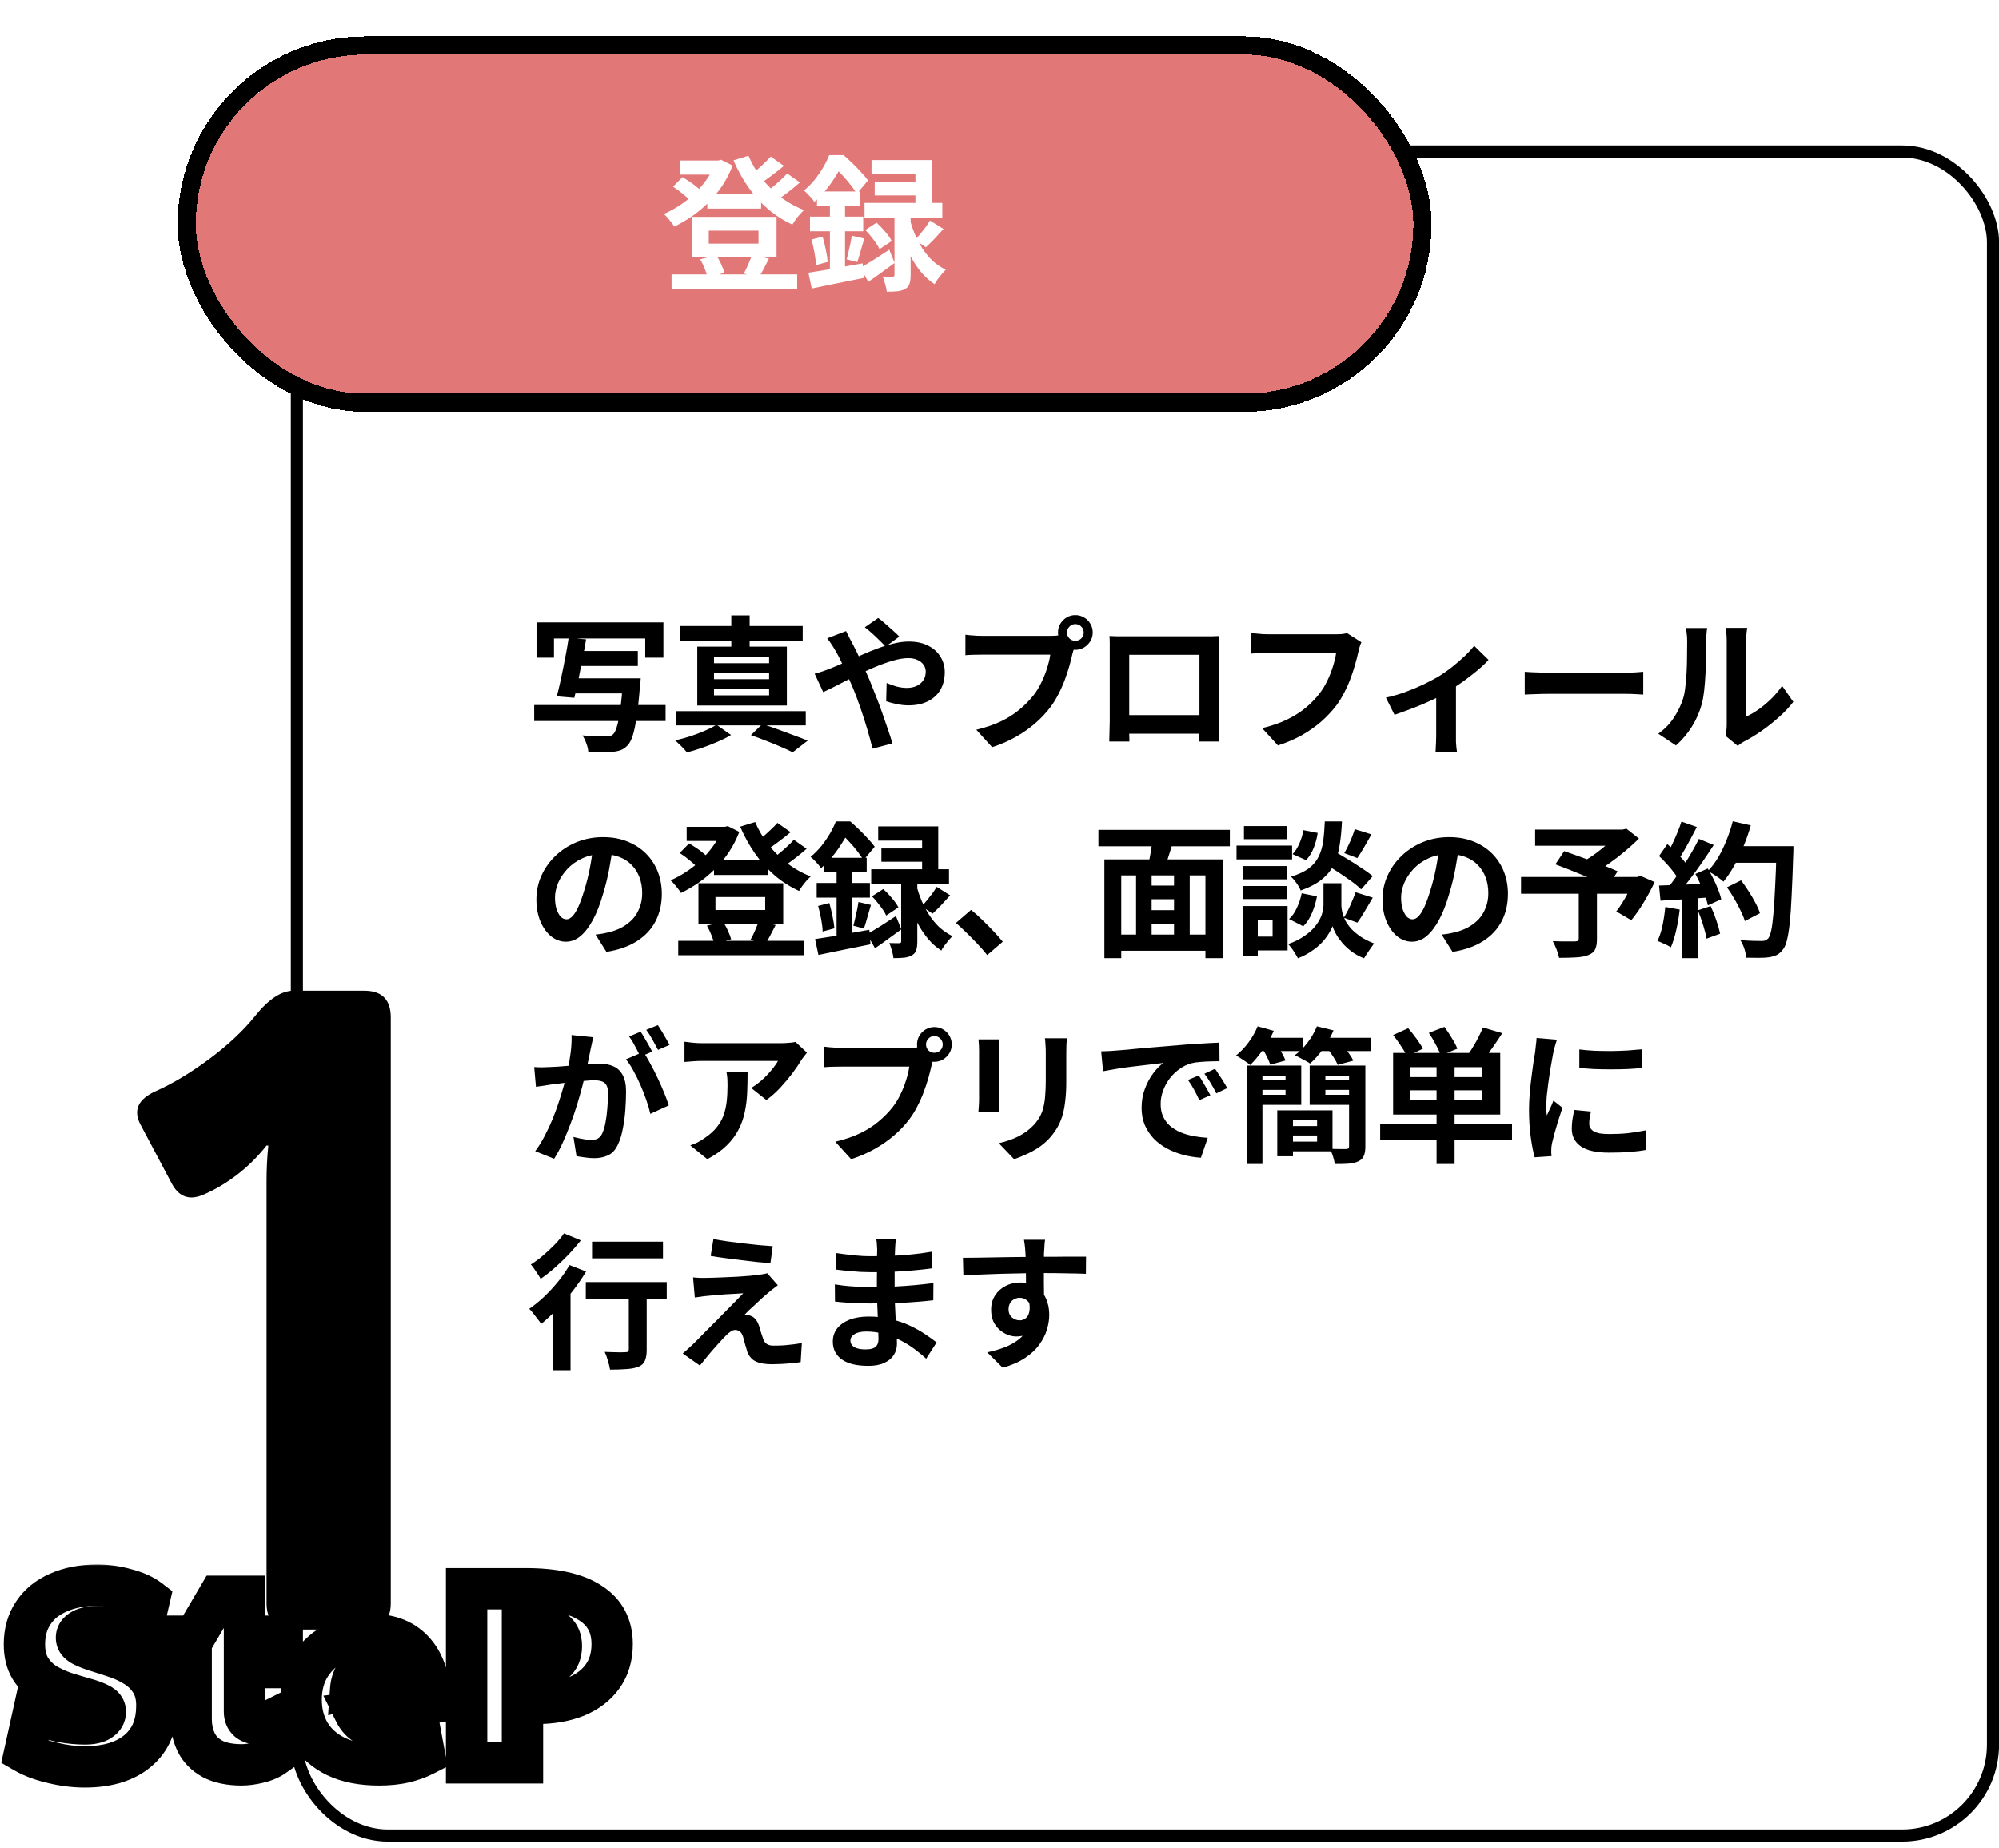 <svg width="330" height="305" viewBox="0 0 330 305" fill="none" xmlns="http://www.w3.org/2000/svg">
<rect x="49.01" y="25" width="280" height="278" rx="15" stroke="black" stroke-width="2"/>
<path d="M88.57 102.728H109.522V108.56H106.522V105.392H91.45V108.56H88.57V102.728ZM94.906 107.456H105.298V109.928H94.906V107.456ZM94.306 111.968H103.642V114.464H94.306V111.968ZM88.186 116.384H109.882V119.024H88.186V116.384ZM102.874 111.968H105.778C105.778 111.968 105.77 112.04 105.754 112.184C105.754 112.328 105.746 112.496 105.73 112.688C105.714 112.88 105.69 113.04 105.658 113.168C105.498 115.248 105.314 116.96 105.106 118.304C104.914 119.632 104.698 120.672 104.458 121.424C104.218 122.176 103.93 122.72 103.594 123.056C103.242 123.424 102.874 123.68 102.49 123.824C102.106 123.968 101.642 124.064 101.098 124.112C100.65 124.16 100.066 124.176 99.346 124.16C98.642 124.16 97.898 124.144 97.114 124.112C97.098 123.712 96.994 123.256 96.802 122.744C96.626 122.232 96.41 121.784 96.154 121.4C96.938 121.464 97.69 121.512 98.41 121.544C99.146 121.56 99.682 121.568 100.018 121.568C100.274 121.568 100.49 121.552 100.666 121.52C100.858 121.472 101.026 121.384 101.17 121.256C101.426 121.048 101.65 120.608 101.842 119.936C102.05 119.248 102.234 118.288 102.394 117.056C102.57 115.824 102.722 114.272 102.85 112.4L102.874 111.968ZM93.874 105.272L96.754 105.536C96.578 106.608 96.37 107.728 96.13 108.896C95.906 110.064 95.682 111.2 95.458 112.304C95.234 113.408 95.018 114.368 94.81 115.184L91.906 114.944C92.082 114.32 92.258 113.616 92.434 112.832C92.61 112.032 92.786 111.2 92.962 110.336C93.138 109.472 93.306 108.608 93.466 107.744C93.626 106.88 93.762 106.056 93.874 105.272ZM123.97 121.352L125.842 119.528C126.722 119.8 127.618 120.104 128.53 120.44C129.458 120.776 130.338 121.104 131.17 121.424C132.018 121.728 132.738 122.008 133.33 122.264L130.858 124.184C130.33 123.912 129.69 123.616 128.938 123.296C128.202 122.976 127.402 122.648 126.538 122.312C125.69 121.976 124.834 121.656 123.97 121.352ZM111.586 117.392H133.018V119.744H111.586V117.392ZM112.306 103.328H132.514V105.728H112.306V103.328ZM120.73 101.576H123.754V107.648H120.73V101.576ZM117.874 111.08V112.112H126.97V111.08H117.874ZM117.874 113.72V114.776H126.97V113.72H117.874ZM117.874 108.44V109.472H126.97V108.44H117.874ZM115.114 106.736H129.898V116.456H115.114V106.736ZM118.306 119.648L120.682 121.328C120.058 121.712 119.33 122.08 118.498 122.432C117.666 122.8 116.81 123.136 115.93 123.44C115.05 123.744 114.21 124 113.41 124.208C113.186 123.92 112.882 123.584 112.498 123.2C112.114 122.816 111.77 122.488 111.466 122.216C112.266 122.04 113.098 121.816 113.962 121.544C114.826 121.256 115.642 120.944 116.41 120.608C117.178 120.272 117.81 119.952 118.306 119.648ZM146.194 106.736C145.922 106.432 145.578 106.08 145.162 105.68C144.746 105.264 144.322 104.864 143.89 104.48C143.458 104.08 143.082 103.768 142.762 103.544L144.97 102.008C145.274 102.216 145.642 102.512 146.074 102.896C146.506 103.264 146.938 103.648 147.37 104.048C147.818 104.432 148.178 104.776 148.45 105.08L146.194 106.736ZM139.666 104.168C139.746 104.312 139.842 104.504 139.954 104.744C140.066 104.984 140.186 105.224 140.314 105.464C140.442 105.688 140.546 105.88 140.626 106.04C141.122 106.968 141.626 107.992 142.138 109.112C142.65 110.216 143.122 111.272 143.554 112.28C143.826 112.936 144.138 113.72 144.49 114.632C144.858 115.544 145.218 116.496 145.57 117.488C145.922 118.48 146.25 119.432 146.554 120.344C146.874 121.256 147.13 122.048 147.322 122.72L144.034 123.584C143.794 122.576 143.498 121.48 143.146 120.296C142.794 119.112 142.418 117.944 142.018 116.792C141.618 115.624 141.218 114.56 140.818 113.6C140.498 112.848 140.178 112.112 139.858 111.392C139.554 110.672 139.242 109.984 138.922 109.328C138.618 108.656 138.298 108.04 137.962 107.48C137.802 107.176 137.586 106.824 137.314 106.424C137.058 106.024 136.802 105.672 136.546 105.368L139.666 104.168ZM134.482 111.2C134.962 111.088 135.426 110.952 135.874 110.792C136.338 110.632 136.666 110.512 136.858 110.432C137.738 110.08 138.626 109.704 139.522 109.304C140.434 108.904 141.346 108.504 142.258 108.104C143.186 107.688 144.09 107.32 144.97 107C145.866 106.664 146.738 106.4 147.586 106.208C148.45 106 149.258 105.896 150.01 105.896C151.258 105.896 152.322 106.12 153.202 106.568C154.098 107.016 154.778 107.624 155.242 108.392C155.722 109.16 155.962 110.008 155.962 110.936C155.962 112.056 155.722 113.032 155.242 113.864C154.762 114.68 154.074 115.312 153.178 115.76C152.282 116.208 151.218 116.432 149.986 116.432C149.346 116.432 148.682 116.36 147.994 116.216C147.322 116.072 146.754 115.92 146.29 115.76L146.362 112.736C146.906 112.976 147.466 113.176 148.042 113.336C148.618 113.48 149.17 113.552 149.698 113.552C150.29 113.552 150.818 113.448 151.282 113.24C151.762 113.016 152.138 112.704 152.41 112.304C152.682 111.904 152.818 111.416 152.818 110.84C152.818 110.44 152.698 110.072 152.458 109.736C152.234 109.4 151.906 109.136 151.474 108.944C151.058 108.736 150.546 108.632 149.938 108.632C149.154 108.632 148.266 108.784 147.274 109.088C146.298 109.376 145.266 109.752 144.178 110.216C143.09 110.68 142.026 111.176 140.986 111.704C139.946 112.216 138.986 112.704 138.106 113.168C137.226 113.616 136.49 113.976 135.898 114.248L134.482 111.2ZM176.146 104.408C176.146 104.792 176.282 105.12 176.554 105.392C176.826 105.648 177.146 105.776 177.514 105.776C177.898 105.776 178.226 105.648 178.498 105.392C178.77 105.12 178.906 104.792 178.906 104.408C178.906 104.024 178.77 103.696 178.498 103.424C178.226 103.152 177.898 103.016 177.514 103.016C177.146 103.016 176.826 103.152 176.554 103.424C176.282 103.696 176.146 104.024 176.146 104.408ZM174.658 104.408C174.658 103.88 174.786 103.4 175.042 102.968C175.314 102.52 175.666 102.168 176.098 101.912C176.53 101.656 177.002 101.528 177.514 101.528C178.042 101.528 178.522 101.656 178.954 101.912C179.402 102.168 179.754 102.52 180.01 102.968C180.266 103.4 180.394 103.88 180.394 104.408C180.394 104.92 180.266 105.392 180.01 105.824C179.754 106.256 179.402 106.608 178.954 106.88C178.522 107.136 178.042 107.264 177.514 107.264C177.002 107.264 176.53 107.136 176.098 106.88C175.666 106.608 175.314 106.256 175.042 105.824C174.786 105.392 174.658 104.92 174.658 104.408ZM177.562 106.304C177.45 106.528 177.354 106.8 177.274 107.12C177.194 107.424 177.114 107.704 177.034 107.96C176.906 108.552 176.738 109.216 176.53 109.952C176.322 110.672 176.074 111.424 175.786 112.208C175.498 112.992 175.154 113.768 174.754 114.536C174.37 115.304 173.93 116.024 173.434 116.696C172.714 117.656 171.874 118.552 170.914 119.384C169.954 120.216 168.882 120.968 167.698 121.64C166.514 122.312 165.21 122.88 163.786 123.344L161.17 120.464C162.77 120.08 164.146 119.608 165.298 119.048C166.45 118.488 167.45 117.848 168.298 117.128C169.162 116.408 169.922 115.64 170.578 114.824C171.106 114.152 171.554 113.424 171.922 112.64C172.306 111.856 172.618 111.072 172.858 110.288C173.114 109.488 173.29 108.744 173.386 108.056C173.146 108.056 172.746 108.056 172.186 108.056C171.642 108.056 170.994 108.056 170.242 108.056C169.506 108.056 168.73 108.056 167.914 108.056C167.114 108.056 166.338 108.056 165.586 108.056C164.834 108.056 164.154 108.056 163.546 108.056C162.954 108.056 162.514 108.056 162.226 108.056C161.666 108.056 161.122 108.064 160.594 108.08C160.082 108.096 159.674 108.12 159.37 108.152V104.768C159.61 104.8 159.898 104.832 160.234 104.864C160.586 104.896 160.938 104.92 161.29 104.936C161.658 104.952 161.97 104.96 162.226 104.96C162.482 104.96 162.842 104.96 163.306 104.96C163.786 104.96 164.338 104.96 164.962 104.96C165.586 104.96 166.234 104.96 166.906 104.96C167.594 104.96 168.274 104.96 168.946 104.96C169.634 104.96 170.274 104.96 170.866 104.96C171.458 104.96 171.97 104.96 172.402 104.96C172.834 104.96 173.146 104.96 173.338 104.96C173.578 104.96 173.866 104.952 174.202 104.936C174.554 104.92 174.89 104.864 175.21 104.768L177.562 106.304ZM183.154 104.984C183.65 105 184.114 105.016 184.546 105.032C184.994 105.032 185.378 105.032 185.698 105.032C185.954 105.032 186.346 105.032 186.874 105.032C187.418 105.032 188.05 105.032 188.77 105.032C189.49 105.032 190.258 105.032 191.074 105.032C191.89 105.032 192.706 105.032 193.522 105.032C194.354 105.032 195.13 105.032 195.85 105.032C196.57 105.032 197.194 105.032 197.722 105.032C198.266 105.032 198.658 105.032 198.898 105.032C199.202 105.032 199.562 105.032 199.978 105.032C200.41 105.016 200.842 105 201.274 104.984C201.258 105.352 201.242 105.744 201.226 106.16C201.226 106.56 201.226 106.944 201.226 107.312C201.226 107.536 201.226 107.888 201.226 108.368C201.226 108.832 201.226 109.392 201.226 110.048C201.226 110.688 201.226 111.376 201.226 112.112C201.226 112.832 201.226 113.56 201.226 114.296C201.226 115.032 201.226 115.728 201.226 116.384C201.226 117.024 201.226 117.584 201.226 118.064C201.226 118.528 201.226 118.864 201.226 119.072C201.226 119.312 201.226 119.616 201.226 119.984C201.242 120.336 201.25 120.696 201.25 121.064C201.25 121.416 201.25 121.728 201.25 122C201.266 122.256 201.274 122.392 201.274 122.408H197.962C197.962 122.376 197.962 122.184 197.962 121.832C197.978 121.464 197.986 121.032 197.986 120.536C198.002 120.04 198.01 119.576 198.01 119.144C198.01 118.936 198.01 118.584 198.01 118.088C198.01 117.592 198.01 117.008 198.01 116.336C198.01 115.664 198.01 114.952 198.01 114.2C198.01 113.448 198.01 112.712 198.01 111.992C198.01 111.272 198.01 110.616 198.01 110.024C198.01 109.432 198.01 108.96 198.01 108.608C198.01 108.256 198.01 108.08 198.01 108.08H186.418C186.418 108.08 186.418 108.256 186.418 108.608C186.418 108.96 186.418 109.432 186.418 110.024C186.418 110.6 186.418 111.256 186.418 111.992C186.418 112.712 186.418 113.448 186.418 114.2C186.418 114.936 186.418 115.648 186.418 116.336C186.418 117.008 186.418 117.592 186.418 118.088C186.418 118.584 186.418 118.936 186.418 119.144C186.418 119.432 186.418 119.76 186.418 120.128C186.418 120.48 186.418 120.824 186.418 121.16C186.434 121.496 186.442 121.776 186.442 122C186.442 122.24 186.442 122.376 186.442 122.408H183.13C183.13 122.376 183.13 122.24 183.13 122C183.146 121.76 183.154 121.464 183.154 121.112C183.17 120.76 183.178 120.4 183.178 120.032C183.194 119.664 183.202 119.336 183.202 119.048C183.202 118.84 183.202 118.504 183.202 118.04C183.202 117.56 183.202 116.992 183.202 116.336C183.202 115.68 183.202 114.992 183.202 114.272C183.202 113.536 183.202 112.8 183.202 112.064C183.202 111.328 183.202 110.64 183.202 110C183.202 109.344 183.202 108.784 183.202 108.32C183.202 107.856 183.202 107.52 183.202 107.312C183.202 106.976 183.202 106.592 183.202 106.16C183.202 105.712 183.186 105.32 183.154 104.984ZM199.21 118.04V121.112H184.786V118.04H199.21ZM224.746 106.016C224.634 106.24 224.53 106.512 224.434 106.832C224.354 107.136 224.282 107.424 224.218 107.696C224.09 108.272 223.922 108.928 223.714 109.664C223.506 110.4 223.258 111.16 222.97 111.944C222.682 112.728 222.338 113.504 221.938 114.272C221.554 115.04 221.114 115.76 220.618 116.432C219.898 117.376 219.058 118.272 218.098 119.12C217.138 119.952 216.066 120.704 214.882 121.376C213.698 122.032 212.394 122.592 210.97 123.056L208.354 120.2C209.938 119.816 211.306 119.344 212.458 118.784C213.626 118.208 214.642 117.568 215.506 116.864C216.37 116.144 217.122 115.376 217.762 114.56C218.29 113.888 218.738 113.16 219.106 112.376C219.49 111.592 219.802 110.8 220.042 110C220.298 109.2 220.474 108.464 220.57 107.792C220.33 107.792 219.93 107.792 219.37 107.792C218.826 107.792 218.178 107.792 217.426 107.792C216.69 107.792 215.914 107.792 215.098 107.792C214.298 107.792 213.522 107.792 212.77 107.792C212.018 107.792 211.338 107.792 210.73 107.792C210.138 107.792 209.69 107.792 209.386 107.792C208.842 107.792 208.306 107.8 207.778 107.816C207.266 107.832 206.85 107.856 206.53 107.888V104.504C206.786 104.52 207.082 104.544 207.418 104.576C207.754 104.608 208.106 104.64 208.474 104.672C208.842 104.688 209.154 104.696 209.41 104.696C209.65 104.696 210.01 104.696 210.49 104.696C210.97 104.696 211.522 104.696 212.146 104.696C212.77 104.696 213.418 104.696 214.09 104.696C214.778 104.696 215.458 104.696 216.13 104.696C216.802 104.696 217.434 104.696 218.026 104.696C218.618 104.696 219.13 104.696 219.562 104.696C220.01 104.696 220.322 104.696 220.498 104.696C220.738 104.696 221.034 104.688 221.386 104.672C221.738 104.64 222.066 104.584 222.37 104.504L224.746 106.016ZM228.789 115.16C229.829 114.936 230.885 114.632 231.957 114.248C233.045 113.848 234.061 113.424 235.005 112.976C235.949 112.512 236.741 112.096 237.381 111.728C238.165 111.248 238.933 110.712 239.685 110.12C240.453 109.512 241.157 108.904 241.797 108.296C242.437 107.688 242.957 107.12 243.357 106.592L245.733 108.92C245.269 109.448 244.653 110.032 243.885 110.672C243.133 111.296 242.317 111.928 241.437 112.568C240.557 113.192 239.677 113.76 238.797 114.272C238.253 114.608 237.629 114.952 236.925 115.304C236.221 115.64 235.477 115.976 234.693 116.312C233.925 116.632 233.149 116.936 232.365 117.224C231.597 117.512 230.877 117.768 230.205 117.992L228.789 115.16ZM237.093 113.6L240.357 112.976V121.52C240.357 121.792 240.357 122.104 240.357 122.456C240.373 122.808 240.397 123.128 240.429 123.416C240.461 123.72 240.493 123.952 240.525 124.112H236.973C237.005 123.952 237.021 123.72 237.021 123.416C237.037 123.128 237.053 122.808 237.069 122.456C237.085 122.104 237.093 121.792 237.093 121.52V113.6ZM251.709 110.888C251.997 110.904 252.365 110.928 252.813 110.96C253.261 110.976 253.725 110.992 254.205 111.008C254.701 111.024 255.157 111.032 255.573 111.032C255.973 111.032 256.469 111.032 257.061 111.032C257.653 111.032 258.293 111.032 258.981 111.032C259.685 111.032 260.405 111.032 261.141 111.032C261.893 111.032 262.637 111.032 263.373 111.032C264.109 111.032 264.805 111.032 265.461 111.032C266.117 111.032 266.701 111.032 267.213 111.032C267.741 111.032 268.157 111.032 268.461 111.032C269.021 111.032 269.549 111.016 270.045 110.984C270.541 110.936 270.949 110.904 271.269 110.888V114.656C270.997 114.64 270.589 114.616 270.045 114.584C269.501 114.552 268.973 114.536 268.461 114.536C268.157 114.536 267.741 114.536 267.213 114.536C266.685 114.536 266.093 114.536 265.437 114.536C264.781 114.536 264.085 114.536 263.349 114.536C262.629 114.536 261.893 114.536 261.141 114.536C260.389 114.536 259.661 114.536 258.957 114.536C258.269 114.536 257.629 114.536 257.037 114.536C256.461 114.536 255.973 114.536 255.573 114.536C254.885 114.536 254.181 114.552 253.461 114.584C252.741 114.6 252.157 114.624 251.709 114.656V110.888ZM284.853 121.472C284.901 121.232 284.941 120.96 284.973 120.656C285.021 120.336 285.045 120.016 285.045 119.696C285.045 119.52 285.045 119.168 285.045 118.64C285.045 118.112 285.045 117.472 285.045 116.72C285.045 115.968 285.045 115.16 285.045 114.296C285.045 113.416 285.045 112.528 285.045 111.632C285.045 110.736 285.045 109.896 285.045 109.112C285.045 108.312 285.045 107.616 285.045 107.024C285.045 106.416 285.045 105.976 285.045 105.704C285.045 105.16 285.013 104.688 284.949 104.288C284.901 103.888 284.869 103.672 284.853 103.64H288.429C288.413 103.672 288.381 103.896 288.333 104.312C288.285 104.712 288.261 105.184 288.261 105.728C288.261 106 288.261 106.408 288.261 106.952C288.261 107.48 288.261 108.096 288.261 108.8C288.261 109.488 288.261 110.224 288.261 111.008C288.261 111.792 288.261 112.568 288.261 113.336C288.261 114.088 288.261 114.808 288.261 115.496C288.261 116.168 288.261 116.744 288.261 117.224C288.261 117.704 288.261 118.056 288.261 118.28C288.917 117.992 289.597 117.6 290.301 117.104C291.005 116.608 291.693 116.032 292.365 115.376C293.053 114.704 293.661 113.984 294.189 113.216L296.037 115.856C295.381 116.72 294.581 117.568 293.637 118.4C292.709 119.232 291.749 119.992 290.757 120.68C289.765 121.368 288.813 121.944 287.901 122.408C287.645 122.552 287.437 122.68 287.277 122.792C287.117 122.92 286.981 123.032 286.869 123.128L284.853 121.472ZM273.741 121.112C274.797 120.376 275.661 119.488 276.333 118.448C277.005 117.408 277.501 116.384 277.821 115.376C277.997 114.848 278.125 114.2 278.205 113.432C278.301 112.648 278.373 111.816 278.421 110.936C278.469 110.04 278.493 109.16 278.493 108.296C278.509 107.416 278.517 106.608 278.517 105.872C278.517 105.392 278.493 104.984 278.445 104.648C278.413 104.296 278.365 103.968 278.301 103.664H281.829C281.813 103.696 281.789 103.832 281.757 104.072C281.741 104.296 281.717 104.568 281.685 104.888C281.669 105.192 281.661 105.512 281.661 105.848C281.661 106.552 281.653 107.376 281.637 108.32C281.621 109.248 281.589 110.2 281.541 111.176C281.493 112.152 281.421 113.08 281.325 113.96C281.229 114.824 281.101 115.56 280.941 116.168C280.573 117.528 280.021 118.792 279.285 119.96C278.565 121.112 277.693 122.144 276.669 123.056L273.741 121.112ZM101.194 139.56C101.034 140.776 100.826 142.072 100.57 143.448C100.314 144.824 99.97 146.216 99.538 147.624C99.074 149.24 98.53 150.632 97.906 151.8C97.282 152.968 96.594 153.872 95.842 154.512C95.106 155.136 94.298 155.448 93.418 155.448C92.538 155.448 91.722 155.152 90.97 154.56C90.234 153.952 89.642 153.12 89.194 152.064C88.762 151.008 88.546 149.808 88.546 148.464C88.546 147.072 88.826 145.76 89.386 144.528C89.946 143.296 90.722 142.208 91.714 141.264C92.722 140.304 93.89 139.552 95.218 139.008C96.562 138.464 98.01 138.192 99.562 138.192C101.05 138.192 102.386 138.432 103.57 138.912C104.77 139.392 105.794 140.056 106.642 140.904C107.49 141.752 108.138 142.744 108.586 143.88C109.034 145.016 109.258 146.24 109.258 147.552C109.258 149.232 108.914 150.736 108.226 152.064C107.538 153.392 106.514 154.488 105.154 155.352C103.81 156.216 102.13 156.808 100.114 157.128L98.314 154.272C98.778 154.224 99.186 154.168 99.538 154.104C99.89 154.04 100.226 153.968 100.546 153.888C101.314 153.696 102.026 153.424 102.682 153.072C103.354 152.704 103.938 152.256 104.434 151.728C104.93 151.184 105.314 150.552 105.586 149.832C105.874 149.112 106.018 148.32 106.018 147.456C106.018 146.512 105.874 145.648 105.586 144.864C105.298 144.08 104.874 143.4 104.314 142.824C103.754 142.232 103.074 141.784 102.274 141.48C101.474 141.16 100.554 141 99.514 141C98.234 141 97.106 141.232 96.13 141.696C95.154 142.144 94.33 142.728 93.658 143.448C92.986 144.168 92.474 144.944 92.122 145.776C91.786 146.608 91.618 147.4 91.618 148.152C91.618 148.952 91.714 149.624 91.906 150.168C92.098 150.696 92.33 151.096 92.602 151.368C92.89 151.624 93.194 151.752 93.514 151.752C93.85 151.752 94.178 151.584 94.498 151.248C94.834 150.896 95.162 150.368 95.482 149.664C95.802 148.96 96.122 148.072 96.442 147C96.81 145.848 97.122 144.616 97.378 143.304C97.634 141.992 97.818 140.712 97.93 139.464L101.194 139.56ZM117.874 142.032H126.754V144.432H117.874V142.032ZM111.97 155.304H132.706V157.68H111.97V155.304ZM113.362 136.488H120.082V138.816H113.362V136.488ZM119.17 136.488H119.674L120.154 136.368L122.05 137.328C121.602 138.496 121.042 139.592 120.37 140.616C119.698 141.624 118.938 142.552 118.09 143.4C117.242 144.248 116.338 145.008 115.378 145.68C114.418 146.336 113.434 146.912 112.426 147.408C112.25 147.104 111.986 146.744 111.634 146.328C111.298 145.896 110.986 145.56 110.698 145.32C111.594 144.936 112.474 144.456 113.338 143.88C114.218 143.304 115.034 142.648 115.786 141.912C116.554 141.176 117.226 140.392 117.802 139.56C118.394 138.728 118.85 137.872 119.17 136.992V136.488ZM124.666 135.696C125.21 136.992 125.93 138.224 126.826 139.392C127.738 140.56 128.786 141.6 129.97 142.512C131.17 143.424 132.458 144.144 133.834 144.672C133.626 144.864 133.394 145.104 133.138 145.392C132.898 145.664 132.666 145.952 132.442 146.256C132.234 146.544 132.058 146.816 131.914 147.072C130.442 146.4 129.09 145.536 127.858 144.48C126.642 143.424 125.562 142.216 124.618 140.856C123.674 139.496 122.866 138.032 122.194 136.464L124.666 135.696ZM112.21 140.808L113.77 139.224C114.122 139.432 114.49 139.664 114.874 139.92C115.258 140.176 115.618 140.44 115.954 140.712C116.306 140.984 116.586 141.24 116.794 141.48L115.162 143.232C114.858 142.88 114.418 142.472 113.842 142.008C113.282 141.544 112.738 141.144 112.21 140.808ZM128.338 135.84L130.522 137.376C129.85 137.936 129.146 138.488 128.41 139.032C127.69 139.576 127.026 140.04 126.418 140.424L124.714 139.08C125.098 138.808 125.514 138.488 125.962 138.12C126.41 137.736 126.842 137.344 127.258 136.944C127.69 136.544 128.05 136.176 128.338 135.84ZM131.05 138.624L133.162 140.112C132.49 140.704 131.762 141.296 130.978 141.888C130.21 142.48 129.506 142.968 128.866 143.352L127.138 142.008C127.57 141.72 128.018 141.384 128.482 141C128.962 140.616 129.426 140.216 129.874 139.8C130.338 139.384 130.73 138.992 131.05 138.624ZM118.114 148.08V150.216H126.322V148.08H118.114ZM115.306 145.8H129.298V152.496H115.306V145.8ZM116.698 152.808L119.338 152.136C119.642 152.568 119.914 153.056 120.154 153.6C120.41 154.144 120.594 154.624 120.706 155.04L117.922 155.832C117.842 155.416 117.682 154.92 117.442 154.344C117.218 153.768 116.97 153.256 116.698 152.808ZM125.242 152.088L128.05 152.688C127.746 153.28 127.458 153.84 127.186 154.368C126.914 154.896 126.65 155.352 126.394 155.736L123.874 155.16C124.05 154.872 124.218 154.552 124.378 154.2C124.554 153.832 124.714 153.464 124.858 153.096C125.018 152.728 125.146 152.392 125.242 152.088ZM154.618 146.4L156.85 147.792C156.37 148.336 155.874 148.88 155.362 149.424C154.85 149.952 154.378 150.416 153.946 150.816L152.146 149.592C152.418 149.32 152.706 149 153.01 148.632C153.314 148.264 153.61 147.888 153.898 147.504C154.186 147.104 154.426 146.736 154.618 146.4ZM143.938 147.96L145.81 146.76C146.29 147.192 146.77 147.696 147.25 148.272C147.73 148.832 148.082 149.336 148.306 149.784L146.29 151.128C146.098 150.68 145.77 150.16 145.306 149.568C144.858 148.96 144.402 148.424 143.938 147.96ZM144.97 136.416H154.882V144.864H152.218V138.768H144.97V136.416ZM145.498 140.064H153.706V142.248H145.498V140.064ZM143.818 143.496H156.658V145.92H143.818V143.496ZM148.762 144.744H151.426V155.424C151.426 156.032 151.362 156.512 151.234 156.864C151.122 157.232 150.882 157.512 150.514 157.704C150.146 157.912 149.714 158.04 149.218 158.088C148.722 158.136 148.146 158.16 147.49 158.16C147.458 157.792 147.37 157.376 147.226 156.912C147.098 156.448 146.962 156.032 146.818 155.664C147.154 155.68 147.474 155.688 147.778 155.688C148.098 155.688 148.314 155.688 148.426 155.688C148.57 155.688 148.658 155.664 148.69 155.616C148.738 155.568 148.762 155.488 148.762 155.376V144.744ZM143.122 154.2C143.73 153.864 144.458 153.432 145.306 152.904C146.154 152.36 147.018 151.8 147.898 151.224L148.786 153.408C148.066 153.936 147.33 154.472 146.578 155.016C145.842 155.56 145.13 156.064 144.442 156.528L143.122 154.2ZM151.354 146.448C151.546 147.152 151.802 147.888 152.122 148.656C152.458 149.424 152.858 150.184 153.322 150.936C153.802 151.688 154.362 152.376 155.002 153C155.658 153.608 156.402 154.12 157.234 154.536C157.042 154.712 156.826 154.944 156.586 155.232C156.362 155.504 156.138 155.784 155.914 156.072C155.69 156.376 155.514 156.656 155.386 156.912C154.602 156.4 153.898 155.784 153.274 155.064C152.666 154.344 152.13 153.568 151.666 152.736C151.202 151.888 150.81 151.056 150.49 150.24C150.186 149.424 149.938 148.664 149.746 147.96L151.354 146.448ZM135.97 141.6H143.074V144H135.97V141.6ZM134.818 145.752H143.602V148.176H134.818V145.752ZM135.058 149.544L136.906 149.064C137.098 149.736 137.274 150.464 137.434 151.248C137.594 152.016 137.698 152.68 137.746 153.24L135.802 153.768C135.786 153.176 135.706 152.496 135.562 151.728C135.418 150.944 135.25 150.216 135.058 149.544ZM134.554 155.016C135.322 154.904 136.194 154.768 137.17 154.608C138.146 154.432 139.17 154.248 140.242 154.056C141.33 153.864 142.418 153.672 143.506 153.48L143.698 155.88C142.21 156.184 140.706 156.488 139.186 156.792C137.682 157.112 136.322 157.392 135.106 157.632L134.554 155.016ZM141.706 148.896L143.77 149.376C143.578 150.064 143.378 150.76 143.17 151.464C142.978 152.168 142.794 152.768 142.618 153.264L140.866 152.808C140.978 152.44 141.082 152.024 141.178 151.56C141.29 151.096 141.394 150.632 141.49 150.168C141.586 149.688 141.658 149.264 141.706 148.896ZM138.106 142.56H140.602V155.472L138.106 155.928V142.56ZM137.986 135.6H139.498V136.152H140.314V136.896C139.85 137.792 139.234 138.824 138.466 139.992C137.698 141.144 136.722 142.256 135.538 143.328C135.426 143.136 135.266 142.92 135.058 142.68C134.85 142.44 134.634 142.208 134.41 141.984C134.202 141.76 134.002 141.584 133.81 141.456C134.498 140.88 135.106 140.264 135.634 139.608C136.162 138.936 136.626 138.256 137.026 137.568C137.426 136.88 137.746 136.224 137.986 135.6ZM138.37 135.6H140.362C140.826 136 141.314 136.448 141.826 136.944C142.338 137.44 142.818 137.936 143.266 138.432C143.73 138.912 144.106 139.36 144.394 139.776L142.546 141.984C142.306 141.568 141.978 141.096 141.562 140.568C141.146 140.024 140.698 139.496 140.218 138.984C139.754 138.456 139.298 138.008 138.85 137.64H138.37V135.6ZM162.97 157.656C162.49 157.048 161.954 156.432 161.362 155.808C160.77 155.184 160.17 154.576 159.562 153.984C158.954 153.376 158.37 152.832 157.81 152.352L160.306 150.192C160.882 150.656 161.498 151.208 162.154 151.848C162.81 152.472 163.434 153.104 164.026 153.744C164.634 154.384 165.138 154.952 165.538 155.448L162.97 157.656ZM188.77 146.184H194.962V148.44H188.77V146.184ZM188.77 150.24H194.986V152.496H188.77V150.24ZM184.138 154.272H200.338V156.936H184.138V154.272ZM182.314 141.864H201.922V158.16H198.994V144.504H185.098V158.16H182.314V141.864ZM187.546 143.616H190.114V155.472H187.546V143.616ZM193.81 143.616H196.402V155.448H193.81V143.616ZM190.282 138.24L193.666 138.96C193.378 139.84 193.098 140.72 192.826 141.6C192.57 142.464 192.322 143.208 192.082 143.832L189.466 143.136C189.578 142.672 189.69 142.16 189.802 141.6C189.914 141.024 190.01 140.448 190.09 139.872C190.186 139.28 190.25 138.736 190.282 138.24ZM181.33 136.992H203.026V139.704H181.33V136.992ZM218.338 142.344L220.114 140.448C220.802 140.832 221.554 141.272 222.37 141.768C223.202 142.264 223.994 142.768 224.746 143.28C225.514 143.776 226.138 144.224 226.618 144.624L224.698 146.808C224.266 146.376 223.682 145.896 222.946 145.368C222.21 144.84 221.434 144.312 220.618 143.784C219.802 143.256 219.042 142.776 218.338 142.344ZM219.994 145.8H221.434V149.448C221.434 149.768 221.482 150.136 221.578 150.552C221.674 150.968 221.834 151.416 222.058 151.896C222.298 152.36 222.626 152.824 223.042 153.288C223.458 153.736 223.978 154.176 224.602 154.608C225.226 155.024 225.97 155.4 226.834 155.736C226.594 156.072 226.306 156.48 225.97 156.96C225.634 157.44 225.37 157.848 225.178 158.184C224.426 157.896 223.746 157.528 223.138 157.08C222.546 156.632 222.034 156.16 221.602 155.664C221.17 155.152 220.818 154.656 220.546 154.176C220.274 153.68 220.082 153.248 219.97 152.88C219.842 153.248 219.626 153.672 219.322 154.152C219.034 154.632 218.65 155.128 218.17 155.64C217.69 156.136 217.122 156.6 216.466 157.032C215.826 157.48 215.09 157.864 214.258 158.184C214.146 157.96 213.994 157.696 213.802 157.392C213.626 157.104 213.434 156.816 213.226 156.528C213.018 156.256 212.826 156.024 212.65 155.832C213.578 155.512 214.37 155.136 215.026 154.704C215.698 154.272 216.258 153.824 216.706 153.36C217.154 152.88 217.506 152.408 217.762 151.944C218.034 151.464 218.218 151.008 218.314 150.576C218.426 150.144 218.482 149.768 218.482 149.448V145.8H219.994ZM218.698 135.6H221.53C221.466 137.04 221.338 138.352 221.146 139.536C220.97 140.72 220.65 141.784 220.186 142.728C219.738 143.656 219.074 144.472 218.194 145.176C217.33 145.88 216.17 146.488 214.714 147C214.586 146.648 214.362 146.248 214.042 145.8C213.722 145.336 213.41 144.976 213.106 144.72C214.37 144.336 215.362 143.872 216.082 143.328C216.802 142.768 217.338 142.12 217.69 141.384C218.058 140.632 218.306 139.784 218.434 138.84C218.562 137.88 218.65 136.8 218.698 135.6ZM215.17 137.04L217.522 137.496C217.41 138.312 217.194 139.128 216.874 139.944C216.554 140.76 216.13 141.44 215.602 141.984L213.37 141C213.802 140.568 214.178 139.984 214.498 139.248C214.818 138.512 215.042 137.776 215.17 137.04ZM214.882 147.456L217.402 147.96C217.242 148.888 216.97 149.8 216.586 150.696C216.218 151.576 215.738 152.312 215.146 152.904L212.794 151.704C213.306 151.256 213.738 150.64 214.09 149.856C214.458 149.072 214.722 148.272 214.882 147.456ZM223.642 136.872L226.402 137.736C226.002 138.456 225.594 139.168 225.178 139.872C224.778 140.56 224.41 141.152 224.074 141.648L221.914 140.832C222.122 140.48 222.338 140.072 222.562 139.608C222.786 139.144 222.994 138.672 223.186 138.192C223.378 137.712 223.53 137.272 223.642 136.872ZM223.786 147.288L226.618 148.176C226.186 148.912 225.746 149.656 225.298 150.408C224.866 151.16 224.458 151.792 224.074 152.304L221.842 151.488C222.082 151.104 222.322 150.672 222.562 150.192C222.802 149.696 223.026 149.192 223.234 148.68C223.458 148.168 223.642 147.704 223.786 147.288ZM205.258 142.968H212.506V145.152H205.258V142.968ZM205.354 136.368H212.458V138.528H205.354V136.368ZM205.258 146.256H212.506V148.416H205.258V146.256ZM204.13 139.584H213.298V141.864H204.13V139.584ZM206.506 149.568H212.554V156.888H206.506V154.608H210.082V151.848H206.506V149.568ZM205.21 149.568H207.634V157.824H205.21V149.568ZM240.874 139.56C240.714 140.776 240.506 142.072 240.25 143.448C239.994 144.824 239.65 146.216 239.218 147.624C238.754 149.24 238.21 150.632 237.586 151.8C236.962 152.968 236.274 153.872 235.522 154.512C234.786 155.136 233.978 155.448 233.098 155.448C232.218 155.448 231.402 155.152 230.65 154.56C229.914 153.952 229.322 153.12 228.874 152.064C228.442 151.008 228.226 149.808 228.226 148.464C228.226 147.072 228.506 145.76 229.066 144.528C229.626 143.296 230.402 142.208 231.394 141.264C232.402 140.304 233.57 139.552 234.898 139.008C236.242 138.464 237.69 138.192 239.242 138.192C240.73 138.192 242.066 138.432 243.25 138.912C244.45 139.392 245.474 140.056 246.322 140.904C247.17 141.752 247.818 142.744 248.266 143.88C248.714 145.016 248.938 146.24 248.938 147.552C248.938 149.232 248.594 150.736 247.906 152.064C247.218 153.392 246.194 154.488 244.834 155.352C243.49 156.216 241.81 156.808 239.794 157.128L237.994 154.272C238.458 154.224 238.866 154.168 239.218 154.104C239.57 154.04 239.906 153.968 240.226 153.888C240.994 153.696 241.706 153.424 242.362 153.072C243.034 152.704 243.618 152.256 244.114 151.728C244.61 151.184 244.994 150.552 245.266 149.832C245.554 149.112 245.698 148.32 245.698 147.456C245.698 146.512 245.554 145.648 245.266 144.864C244.978 144.08 244.554 143.4 243.994 142.824C243.434 142.232 242.754 141.784 241.954 141.48C241.154 141.16 240.234 141 239.194 141C237.914 141 236.786 141.232 235.81 141.696C234.834 142.144 234.01 142.728 233.338 143.448C232.666 144.168 232.154 144.944 231.802 145.776C231.466 146.608 231.298 147.4 231.298 148.152C231.298 148.952 231.394 149.624 231.586 150.168C231.778 150.696 232.01 151.096 232.282 151.368C232.57 151.624 232.874 151.752 233.194 151.752C233.53 151.752 233.858 151.584 234.178 151.248C234.514 150.896 234.842 150.368 235.162 149.664C235.482 148.96 235.802 148.072 236.122 147C236.49 145.848 236.802 144.616 237.058 143.304C237.314 141.992 237.498 140.712 237.61 139.464L240.874 139.56ZM260.626 146.952H263.626V155.016C263.626 155.768 263.522 156.344 263.314 156.744C263.106 157.16 262.714 157.472 262.138 157.68C261.578 157.888 260.906 158.008 260.122 158.04C259.338 158.088 258.426 158.112 257.386 158.112C257.306 157.712 257.162 157.24 256.954 156.696C256.746 156.168 256.538 155.72 256.33 155.352C256.81 155.368 257.306 155.384 257.818 155.4C258.33 155.4 258.786 155.4 259.186 155.4C259.586 155.4 259.866 155.4 260.026 155.4C260.266 155.384 260.426 155.344 260.506 155.28C260.586 155.216 260.626 155.096 260.626 154.92V146.952ZM253.426 136.944H268.162V139.608H253.426V136.944ZM267.082 136.944H267.85L268.498 136.8L270.562 138.432C269.874 139.104 269.114 139.792 268.282 140.496C267.466 141.184 266.618 141.84 265.738 142.464C264.858 143.088 263.986 143.64 263.122 144.12C262.994 143.928 262.818 143.712 262.594 143.472C262.386 143.232 262.17 143 261.946 142.776C261.738 142.536 261.546 142.344 261.37 142.2C262.074 141.816 262.794 141.352 263.53 140.808C264.282 140.248 264.97 139.68 265.594 139.104C266.218 138.528 266.714 138.016 267.082 137.568V136.944ZM251.098 144.768H270.706V147.528H251.098V144.768ZM256.762 142.68L258.226 140.496C258.866 140.72 259.586 140.976 260.386 141.264C261.202 141.552 262.018 141.848 262.834 142.152C263.65 142.456 264.426 142.752 265.162 143.04C265.898 143.328 266.522 143.592 267.034 143.832L265.498 146.304C265.018 146.064 264.426 145.792 263.722 145.488C263.018 145.168 262.258 144.848 261.442 144.528C260.642 144.192 259.834 143.864 259.018 143.544C258.218 143.224 257.466 142.936 256.762 142.68ZM269.746 144.768H270.274L270.802 144.576L273.154 145.608C272.626 146.728 272.018 147.856 271.33 148.992C270.658 150.112 269.978 151.08 269.29 151.896L266.818 150.456C267.17 150.008 267.522 149.496 267.874 148.92C268.242 148.328 268.586 147.72 268.906 147.096C269.242 146.456 269.522 145.84 269.746 145.248V144.768ZM285.082 146.472L287.41 145.32C287.826 145.864 288.242 146.464 288.658 147.12C289.074 147.76 289.45 148.4 289.786 149.04C290.122 149.664 290.37 150.232 290.53 150.744L288.034 152.04C287.89 151.544 287.658 150.976 287.338 150.336C287.034 149.68 286.682 149.016 286.282 148.344C285.898 147.672 285.498 147.048 285.082 146.472ZM285.898 139.68H294.514V142.416H285.898V139.68ZM293.266 139.68H296.05C296.05 139.68 296.05 139.768 296.05 139.944C296.05 140.12 296.05 140.312 296.05 140.52C296.05 140.728 296.042 140.896 296.026 141.024C295.946 143.664 295.858 145.912 295.762 147.768C295.682 149.608 295.578 151.128 295.45 152.328C295.322 153.528 295.17 154.472 294.994 155.16C294.834 155.848 294.626 156.352 294.37 156.672C294.034 157.136 293.682 157.456 293.314 157.632C292.962 157.808 292.53 157.936 292.018 158.016C291.586 158.08 291.026 158.112 290.338 158.112C289.666 158.112 288.97 158.104 288.25 158.088C288.234 157.672 288.138 157.184 287.962 156.624C287.786 156.08 287.562 155.6 287.29 155.184C288.058 155.248 288.762 155.288 289.402 155.304C290.042 155.32 290.514 155.328 290.818 155.328C291.074 155.328 291.274 155.296 291.418 155.232C291.578 155.168 291.73 155.064 291.874 154.92C292.066 154.712 292.234 154.288 292.378 153.648C292.522 153.008 292.642 152.112 292.738 150.96C292.85 149.792 292.946 148.328 293.026 146.568C293.122 144.808 293.202 142.704 293.266 140.256V139.68ZM286.042 135.576L289.018 136.248C288.682 137.432 288.274 138.6 287.794 139.752C287.33 140.888 286.818 141.952 286.258 142.944C285.698 143.936 285.114 144.8 284.506 145.536C284.314 145.36 284.066 145.16 283.762 144.936C283.458 144.712 283.138 144.496 282.802 144.288C282.466 144.08 282.178 143.912 281.938 143.784C282.562 143.144 283.13 142.392 283.642 141.528C284.154 140.648 284.61 139.704 285.01 138.696C285.426 137.672 285.77 136.632 286.042 135.576ZM277.57 135.624L280.114 136.512C279.794 137.136 279.458 137.776 279.106 138.432C278.754 139.072 278.41 139.696 278.074 140.304C277.738 140.896 277.41 141.416 277.09 141.864L275.146 141.072C275.434 140.576 275.73 140.016 276.034 139.392C276.338 138.752 276.626 138.104 276.898 137.448C277.17 136.792 277.394 136.184 277.57 135.624ZM280.45 138.48L282.898 139.488C282.306 140.4 281.666 141.36 280.978 142.368C280.29 143.36 279.594 144.312 278.89 145.224C278.186 146.136 277.53 146.936 276.922 147.624L275.17 146.736C275.634 146.192 276.106 145.576 276.586 144.888C277.066 144.2 277.538 143.488 278.002 142.752C278.482 142.016 278.93 141.28 279.346 140.544C279.778 139.792 280.146 139.104 280.45 138.48ZM273.874 141.312L275.242 139.344C275.658 139.696 276.09 140.096 276.538 140.544C276.986 140.976 277.394 141.408 277.762 141.84C278.146 142.272 278.434 142.672 278.626 143.04L277.162 145.272C276.97 144.904 276.69 144.488 276.322 144.024C275.97 143.544 275.578 143.072 275.146 142.608C274.714 142.128 274.29 141.696 273.874 141.312ZM279.874 144.264L281.914 143.376C282.234 143.904 282.546 144.472 282.85 145.08C283.154 145.688 283.418 146.288 283.642 146.88C283.866 147.456 284.034 147.976 284.146 148.44L281.938 149.448C281.842 149 281.69 148.48 281.482 147.888C281.274 147.28 281.026 146.664 280.738 146.04C280.466 145.4 280.178 144.808 279.874 144.264ZM273.874 146.184C274.978 146.152 276.306 146.104 277.858 146.04C279.426 145.976 281.018 145.904 282.634 145.824L282.61 148.104C281.106 148.216 279.61 148.328 278.122 148.44C276.634 148.536 275.298 148.616 274.114 148.68L273.874 146.184ZM280.282 150.264L282.394 149.568C282.73 150.288 283.042 151.072 283.33 151.92C283.618 152.768 283.826 153.504 283.954 154.128L281.722 154.944C281.61 154.304 281.418 153.552 281.146 152.688C280.874 151.808 280.586 151 280.282 150.264ZM274.906 149.712L277.282 150.144C277.154 151.296 276.962 152.432 276.706 153.552C276.45 154.672 276.154 155.616 275.818 156.384C275.658 156.272 275.442 156.144 275.17 156C274.898 155.872 274.618 155.744 274.33 155.616C274.058 155.488 273.818 155.392 273.61 155.328C273.962 154.608 274.242 153.752 274.45 152.76C274.658 151.752 274.81 150.736 274.906 149.712ZM277.69 147.456H280.234V158.16H277.69V147.456ZM97.93 171.208C97.866 171.512 97.794 171.848 97.714 172.216C97.634 172.568 97.562 172.896 97.498 173.2C97.434 173.552 97.354 173.952 97.258 174.4C97.162 174.832 97.066 175.272 96.97 175.72C96.89 176.152 96.802 176.576 96.706 176.992C96.546 177.68 96.346 178.48 96.106 179.392C95.866 180.304 95.586 181.288 95.266 182.344C94.946 183.384 94.586 184.432 94.186 185.488C93.786 186.544 93.362 187.576 92.914 188.584C92.466 189.576 91.986 190.472 91.474 191.272L88.354 190.024C88.914 189.272 89.434 188.432 89.914 187.504C90.41 186.56 90.858 185.6 91.258 184.624C91.658 183.632 92.01 182.656 92.314 181.696C92.634 180.72 92.906 179.816 93.13 178.984C93.37 178.152 93.554 177.44 93.682 176.848C93.906 175.76 94.082 174.712 94.21 173.704C94.338 172.696 94.386 171.744 94.354 170.848L97.93 171.208ZM106.186 173.632C106.57 174.16 106.962 174.808 107.362 175.576C107.778 176.328 108.186 177.128 108.586 177.976C108.986 178.824 109.346 179.64 109.666 180.424C109.986 181.208 110.234 181.888 110.41 182.464L107.362 183.856C107.218 183.184 107.002 182.44 106.714 181.624C106.442 180.808 106.122 179.984 105.754 179.152C105.386 178.304 104.994 177.504 104.578 176.752C104.178 176 103.762 175.368 103.33 174.856L106.186 173.632ZM88.186 176.128C88.618 176.16 89.042 176.176 89.458 176.176C89.89 176.16 90.322 176.144 90.754 176.128C91.154 176.112 91.634 176.088 92.194 176.056C92.754 176.008 93.346 175.96 93.97 175.912C94.61 175.864 95.25 175.816 95.89 175.768C96.53 175.704 97.122 175.656 97.666 175.624C98.21 175.592 98.658 175.576 99.01 175.576C99.874 175.576 100.626 175.72 101.266 176.008C101.906 176.28 102.41 176.752 102.778 177.424C103.162 178.096 103.354 179.008 103.354 180.16C103.354 181.104 103.314 182.128 103.234 183.232C103.154 184.336 103.01 185.392 102.802 186.4C102.61 187.408 102.338 188.264 101.986 188.968C101.602 189.8 101.074 190.376 100.402 190.696C99.746 191.016 98.962 191.176 98.05 191.176C97.602 191.176 97.114 191.136 96.586 191.056C96.058 190.992 95.586 190.92 95.17 190.84L94.666 187.672C94.97 187.752 95.306 187.832 95.674 187.912C96.058 187.992 96.418 188.056 96.754 188.104C97.106 188.152 97.386 188.176 97.594 188.176C97.994 188.176 98.346 188.104 98.65 187.96C98.954 187.8 99.202 187.528 99.394 187.144C99.618 186.68 99.802 186.08 99.946 185.344C100.09 184.608 100.194 183.816 100.258 182.968C100.338 182.104 100.378 181.28 100.378 180.496C100.378 179.856 100.282 179.384 100.09 179.08C99.914 178.776 99.65 178.576 99.298 178.48C98.962 178.368 98.546 178.312 98.05 178.312C97.682 178.312 97.186 178.344 96.562 178.408C95.938 178.456 95.266 178.52 94.546 178.6C93.842 178.664 93.186 178.736 92.578 178.816C91.97 178.896 91.498 178.952 91.162 178.984C90.81 179.048 90.362 179.12 89.818 179.2C89.29 179.264 88.842 179.328 88.474 179.392L88.186 176.128ZM105.754 170.296C105.962 170.584 106.178 170.928 106.402 171.328C106.642 171.728 106.874 172.128 107.098 172.528C107.322 172.928 107.514 173.28 107.674 173.584L105.73 174.424C105.57 174.088 105.386 173.72 105.178 173.32C104.97 172.92 104.754 172.52 104.53 172.12C104.306 171.72 104.082 171.376 103.858 171.088L105.754 170.296ZM108.61 169.216C108.818 169.52 109.042 169.872 109.282 170.272C109.522 170.672 109.754 171.072 109.978 171.472C110.218 171.872 110.402 172.208 110.53 172.48L108.634 173.296C108.378 172.8 108.074 172.24 107.722 171.616C107.37 170.976 107.026 170.432 106.69 169.984L108.61 169.216ZM133.21 173.752C133.082 173.912 132.922 174.12 132.73 174.376C132.538 174.616 132.386 174.824 132.274 175C131.906 175.624 131.418 176.344 130.81 177.16C130.202 177.96 129.53 178.76 128.794 179.56C128.058 180.344 127.298 181.016 126.514 181.576L124.018 179.584C124.498 179.296 124.97 178.96 125.434 178.576C125.898 178.192 126.322 177.792 126.706 177.376C127.106 176.944 127.45 176.536 127.738 176.152C128.042 175.768 128.274 175.424 128.434 175.12C128.226 175.12 127.874 175.12 127.378 175.12C126.882 175.12 126.29 175.12 125.602 175.12C124.914 175.12 124.17 175.12 123.37 175.12C122.586 175.12 121.802 175.12 121.018 175.12C120.234 175.12 119.49 175.12 118.786 175.12C118.098 175.12 117.498 175.12 116.986 175.12C116.49 175.12 116.138 175.12 115.93 175.12C115.434 175.12 114.962 175.136 114.514 175.168C114.066 175.2 113.562 175.24 113.002 175.288V171.952C113.466 172.016 113.946 172.072 114.442 172.12C114.938 172.168 115.434 172.192 115.93 172.192C116.138 172.192 116.506 172.192 117.034 172.192C117.562 172.192 118.186 172.192 118.906 172.192C119.642 172.192 120.418 172.192 121.234 172.192C122.066 172.192 122.89 172.192 123.706 172.192C124.538 172.192 125.306 172.192 126.01 172.192C126.73 172.192 127.338 172.192 127.834 172.192C128.346 172.192 128.69 172.192 128.866 172.192C129.09 172.192 129.362 172.184 129.682 172.168C130.002 172.152 130.314 172.128 130.618 172.096C130.938 172.064 131.17 172.024 131.314 171.976L133.21 173.752ZM123.418 176.992C123.418 178.176 123.394 179.32 123.346 180.424C123.298 181.528 123.162 182.592 122.938 183.616C122.73 184.624 122.386 185.584 121.906 186.496C121.442 187.408 120.794 188.272 119.962 189.088C119.13 189.904 118.066 190.656 116.77 191.344L113.962 189.064C114.346 188.936 114.754 188.768 115.186 188.56C115.618 188.336 116.05 188.064 116.482 187.744C117.25 187.216 117.866 186.656 118.33 186.064C118.81 185.472 119.178 184.832 119.434 184.144C119.69 183.44 119.866 182.68 119.962 181.864C120.058 181.032 120.106 180.128 120.106 179.152C120.106 178.784 120.098 178.432 120.082 178.096C120.066 177.744 120.018 177.376 119.938 176.992H123.418ZM152.866 172.408C152.866 172.792 153.002 173.12 153.274 173.392C153.546 173.648 153.866 173.776 154.234 173.776C154.618 173.776 154.946 173.648 155.218 173.392C155.49 173.12 155.626 172.792 155.626 172.408C155.626 172.024 155.49 171.696 155.218 171.424C154.946 171.152 154.618 171.016 154.234 171.016C153.866 171.016 153.546 171.152 153.274 171.424C153.002 171.696 152.866 172.024 152.866 172.408ZM151.378 172.408C151.378 171.88 151.506 171.4 151.762 170.968C152.034 170.52 152.386 170.168 152.818 169.912C153.25 169.656 153.722 169.528 154.234 169.528C154.762 169.528 155.242 169.656 155.674 169.912C156.122 170.168 156.474 170.52 156.73 170.968C156.986 171.4 157.114 171.88 157.114 172.408C157.114 172.92 156.986 173.392 156.73 173.824C156.474 174.256 156.122 174.608 155.674 174.88C155.242 175.136 154.762 175.264 154.234 175.264C153.722 175.264 153.25 175.136 152.818 174.88C152.386 174.608 152.034 174.256 151.762 173.824C151.506 173.392 151.378 172.92 151.378 172.408ZM154.282 174.304C154.17 174.528 154.074 174.8 153.994 175.12C153.914 175.424 153.834 175.704 153.754 175.96C153.626 176.552 153.458 177.216 153.25 177.952C153.042 178.672 152.794 179.424 152.506 180.208C152.218 180.992 151.874 181.768 151.474 182.536C151.09 183.304 150.65 184.024 150.154 184.696C149.434 185.656 148.594 186.552 147.634 187.384C146.674 188.216 145.602 188.968 144.418 189.64C143.234 190.312 141.93 190.88 140.506 191.344L137.89 188.464C139.49 188.08 140.866 187.608 142.018 187.048C143.17 186.488 144.17 185.848 145.018 185.128C145.882 184.408 146.642 183.64 147.298 182.824C147.826 182.152 148.274 181.424 148.642 180.64C149.026 179.856 149.338 179.072 149.578 178.288C149.834 177.488 150.01 176.744 150.106 176.056C149.866 176.056 149.466 176.056 148.906 176.056C148.362 176.056 147.714 176.056 146.962 176.056C146.226 176.056 145.45 176.056 144.634 176.056C143.834 176.056 143.058 176.056 142.306 176.056C141.554 176.056 140.874 176.056 140.266 176.056C139.674 176.056 139.234 176.056 138.946 176.056C138.386 176.056 137.842 176.064 137.314 176.08C136.802 176.096 136.394 176.12 136.09 176.152V172.768C136.33 172.8 136.618 172.832 136.954 172.864C137.306 172.896 137.658 172.92 138.01 172.936C138.378 172.952 138.69 172.96 138.946 172.96C139.202 172.96 139.562 172.96 140.026 172.96C140.506 172.96 141.058 172.96 141.682 172.96C142.306 172.96 142.954 172.96 143.626 172.96C144.314 172.96 144.994 172.96 145.666 172.96C146.354 172.96 146.994 172.96 147.586 172.96C148.178 172.96 148.69 172.96 149.122 172.96C149.554 172.96 149.866 172.96 150.058 172.96C150.298 172.96 150.586 172.952 150.922 172.936C151.274 172.92 151.61 172.864 151.93 172.768L154.282 174.304ZM176.122 171.376C176.106 171.712 176.082 172.08 176.05 172.48C176.034 172.864 176.026 173.296 176.026 173.776C176.026 174.192 176.026 174.696 176.026 175.288C176.026 175.88 176.026 176.472 176.026 177.064C176.026 177.64 176.026 178.128 176.026 178.528C176.026 179.808 175.962 180.928 175.834 181.888C175.722 182.848 175.546 183.688 175.306 184.408C175.066 185.128 174.77 185.768 174.418 186.328C174.082 186.872 173.69 187.392 173.242 187.888C172.714 188.464 172.106 188.984 171.418 189.448C170.73 189.896 170.034 190.272 169.33 190.576C168.642 190.896 168.002 191.152 167.41 191.344L164.89 188.704C166.09 188.432 167.17 188.056 168.13 187.576C169.106 187.08 169.954 186.448 170.674 185.68C171.09 185.216 171.426 184.752 171.682 184.288C171.938 183.824 172.13 183.312 172.258 182.752C172.402 182.176 172.498 181.528 172.546 180.808C172.61 180.088 172.642 179.264 172.642 178.336C172.642 177.92 172.642 177.424 172.642 176.848C172.642 176.272 172.642 175.704 172.642 175.144C172.642 174.584 172.642 174.128 172.642 173.776C172.642 173.296 172.626 172.864 172.594 172.48C172.578 172.08 172.546 171.712 172.498 171.376H176.122ZM164.986 171.568C164.97 171.856 164.954 172.144 164.938 172.432C164.922 172.704 164.914 173.032 164.914 173.416C164.914 173.592 164.914 173.88 164.914 174.28C164.914 174.68 164.914 175.152 164.914 175.696C164.914 176.224 164.914 176.784 164.914 177.376C164.914 177.952 164.914 178.512 164.914 179.056C164.914 179.6 164.914 180.096 164.914 180.544C164.914 180.976 164.914 181.304 164.914 181.528C164.914 181.832 164.922 182.184 164.938 182.584C164.954 182.984 164.97 183.328 164.986 183.616H161.506C161.522 183.392 161.546 183.072 161.578 182.656C161.61 182.24 161.626 181.856 161.626 181.504C161.626 181.28 161.626 180.952 161.626 180.52C161.626 180.088 161.626 179.6 161.626 179.056C161.626 178.496 161.626 177.928 161.626 177.352C161.626 176.76 161.626 176.2 161.626 175.672C161.626 175.144 161.626 174.68 161.626 174.28C161.626 173.88 161.626 173.592 161.626 173.416C161.626 173.192 161.618 172.904 161.602 172.552C161.586 172.184 161.562 171.856 161.53 171.568H164.986ZM181.786 173.536C182.266 173.52 182.722 173.504 183.154 173.488C183.586 173.456 183.914 173.432 184.138 173.416C184.634 173.384 185.242 173.336 185.962 173.272C186.698 173.192 187.514 173.112 188.41 173.032C189.322 172.952 190.29 172.872 191.314 172.792C192.338 172.712 193.402 172.624 194.506 172.528C195.338 172.448 196.162 172.384 196.978 172.336C197.81 172.272 198.594 172.224 199.33 172.192C200.082 172.144 200.738 172.112 201.298 172.096L201.322 175.168C200.89 175.168 200.394 175.176 199.834 175.192C199.274 175.208 198.714 175.24 198.154 175.288C197.61 175.32 197.122 175.392 196.69 175.504C195.97 175.696 195.298 176.024 194.674 176.488C194.05 176.936 193.506 177.472 193.042 178.096C192.594 178.704 192.242 179.368 191.986 180.088C191.73 180.792 191.602 181.504 191.602 182.224C191.602 183.008 191.738 183.704 192.01 184.312C192.298 184.904 192.682 185.416 193.162 185.848C193.658 186.264 194.234 186.616 194.89 186.904C195.546 187.176 196.25 187.384 197.002 187.528C197.77 187.672 198.562 187.768 199.378 187.816L198.25 191.104C197.242 191.04 196.258 190.88 195.298 190.624C194.354 190.368 193.466 190.016 192.634 189.568C191.802 189.12 191.074 188.576 190.45 187.936C189.842 187.28 189.354 186.536 188.986 185.704C188.634 184.856 188.458 183.912 188.458 182.872C188.458 181.72 188.642 180.664 189.01 179.704C189.378 178.728 189.834 177.88 190.378 177.16C190.938 176.424 191.49 175.856 192.034 175.456C191.586 175.52 191.042 175.584 190.402 175.648C189.778 175.712 189.098 175.792 188.362 175.888C187.642 175.968 186.906 176.056 186.154 176.152C185.402 176.248 184.674 176.36 183.97 176.488C183.282 176.6 182.658 176.712 182.098 176.824L181.786 173.536ZM197.89 177.52C198.098 177.808 198.314 178.152 198.538 178.552C198.778 178.936 199.01 179.328 199.234 179.728C199.458 180.112 199.65 180.464 199.81 180.784L197.986 181.6C197.682 180.928 197.386 180.336 197.098 179.824C196.826 179.312 196.498 178.792 196.114 178.264L197.89 177.52ZM200.578 176.416C200.786 176.704 201.01 177.04 201.25 177.424C201.506 177.792 201.754 178.176 201.994 178.576C202.234 178.96 202.434 179.304 202.594 179.608L200.794 180.472C200.474 179.832 200.162 179.264 199.858 178.768C199.57 178.272 199.226 177.76 198.826 177.232L200.578 176.416ZM205.81 175.888H208.402V192.136H205.81V175.888ZM210.85 183.28H213.442V190.864H210.85V183.28ZM212.002 183.28H219.97V190.048H212.002V188.44H217.426V184.864H212.002V183.28ZM207.202 175.888H214.81V182.368H207.202V180.712H212.218V177.544H207.202V175.888ZM207.226 178.336H212.938V179.896H207.226V178.336ZM212.026 185.872H218.602V187.432H212.026V185.872ZM217.786 178.336H223.666V179.896H217.786V178.336ZM223.354 175.888V177.544H218.794V180.712H223.354V182.368H216.202V175.888H223.354ZM222.706 175.888H225.394V189.256C225.394 189.912 225.306 190.432 225.13 190.816C224.97 191.2 224.682 191.488 224.266 191.68C223.818 191.904 223.274 192.04 222.634 192.088C222.01 192.136 221.242 192.152 220.33 192.136C220.298 191.768 220.202 191.336 220.042 190.84C219.882 190.36 219.714 189.952 219.538 189.616C220.082 189.648 220.618 189.664 221.146 189.664C221.69 189.664 222.05 189.664 222.226 189.664C222.546 189.664 222.706 189.52 222.706 189.232V175.888ZM207.49 171.304H215.074V173.488H207.49V171.304ZM217.162 171.304H226.378V173.488H217.162V171.304ZM207.61 169.408L210.274 170.152C209.81 171.208 209.218 172.24 208.498 173.248C207.794 174.256 207.09 175.104 206.386 175.792C206.21 175.632 205.978 175.456 205.69 175.264C205.402 175.072 205.114 174.88 204.826 174.688C204.538 174.496 204.274 174.344 204.034 174.232C204.786 173.64 205.474 172.92 206.098 172.072C206.738 171.208 207.242 170.32 207.61 169.408ZM217.402 169.408L220.138 170.08C219.69 171.152 219.114 172.176 218.41 173.152C217.706 174.112 216.994 174.912 216.274 175.552C216.082 175.408 215.826 175.256 215.506 175.096C215.202 174.92 214.89 174.752 214.57 174.592C214.25 174.416 213.97 174.28 213.73 174.184C214.514 173.624 215.226 172.92 215.866 172.072C216.522 171.208 217.034 170.32 217.402 169.408ZM208.402 173.128L210.778 172.48C211.05 172.864 211.322 173.296 211.594 173.776C211.866 174.256 212.074 174.68 212.218 175.048L209.698 175.744C209.586 175.392 209.41 174.968 209.17 174.472C208.93 173.976 208.674 173.528 208.402 173.128ZM219.13 173.104L221.578 172.456C221.914 172.84 222.258 173.28 222.61 173.776C222.962 174.256 223.226 174.688 223.402 175.072L220.834 175.768C220.69 175.416 220.458 174.992 220.138 174.496C219.818 173.984 219.482 173.52 219.13 173.104ZM237.154 175.168H240.13V192.136H237.154V175.168ZM232.786 179.968V181.6H244.69V179.968H232.786ZM232.786 176.152V177.784H244.69V176.152H232.786ZM229.978 173.8H247.666V183.976H229.978V173.8ZM227.842 185.536H249.61V188.2H227.842V185.536ZM229.978 170.848L232.474 169.72C232.922 170.232 233.378 170.808 233.842 171.448C234.306 172.072 234.658 172.624 234.898 173.104L232.258 174.352C232.05 173.872 231.722 173.304 231.274 172.648C230.842 171.976 230.41 171.376 229.978 170.848ZM235.882 170.488L238.45 169.504C238.866 170.064 239.274 170.68 239.674 171.352C240.09 172.008 240.394 172.592 240.586 173.104L237.826 174.208C237.682 173.712 237.418 173.12 237.034 172.432C236.666 171.728 236.282 171.08 235.882 170.488ZM244.81 169.6L248.002 170.536C247.49 171.336 246.962 172.12 246.418 172.888C245.89 173.656 245.41 174.304 244.978 174.832L242.434 173.944C242.722 173.544 243.01 173.096 243.298 172.6C243.602 172.104 243.882 171.592 244.138 171.064C244.41 170.536 244.634 170.048 244.81 169.6ZM260.722 173.224C261.458 173.32 262.282 173.392 263.194 173.44C264.122 173.472 265.058 173.488 266.002 173.488C266.962 173.472 267.882 173.44 268.762 173.392C269.642 173.328 270.402 173.264 271.042 173.2V176.296C270.306 176.36 269.498 176.416 268.618 176.464C267.738 176.496 266.834 176.512 265.906 176.512C264.978 176.512 264.066 176.496 263.17 176.464C262.29 176.416 261.474 176.36 260.722 176.296V173.224ZM262.642 183.472C262.546 183.872 262.474 184.232 262.426 184.552C262.378 184.856 262.354 185.168 262.354 185.488C262.354 185.744 262.418 185.984 262.546 186.208C262.674 186.416 262.866 186.6 263.122 186.76C263.394 186.904 263.738 187.016 264.154 187.096C264.586 187.16 265.106 187.192 265.714 187.192C266.786 187.192 267.794 187.144 268.738 187.048C269.682 186.936 270.682 186.776 271.738 186.568L271.786 189.808C271.018 189.952 270.13 190.064 269.122 190.144C268.13 190.224 266.954 190.264 265.594 190.264C263.53 190.264 261.994 189.92 260.986 189.232C259.978 188.528 259.474 187.56 259.474 186.328C259.474 185.864 259.506 185.384 259.57 184.888C259.65 184.376 259.754 183.816 259.882 183.208L262.642 183.472ZM257.026 171.616C256.962 171.776 256.89 172 256.81 172.288C256.73 172.576 256.65 172.856 256.57 173.128C256.506 173.4 256.458 173.608 256.426 173.752C256.378 174.088 256.298 174.528 256.186 175.072C256.09 175.6 255.986 176.2 255.874 176.872C255.778 177.528 255.682 178.2 255.586 178.888C255.49 179.576 255.41 180.24 255.346 180.88C255.298 181.52 255.274 182.08 255.274 182.56C255.274 182.784 255.274 183.04 255.274 183.328C255.29 183.616 255.322 183.88 255.37 184.12C255.482 183.848 255.602 183.576 255.73 183.304C255.858 183.032 255.986 182.76 256.114 182.488C256.242 182.2 256.354 181.928 256.45 181.672L257.938 182.848C257.714 183.504 257.482 184.208 257.242 184.96C257.018 185.712 256.81 186.424 256.618 187.096C256.442 187.752 256.306 188.296 256.21 188.728C256.178 188.904 256.146 189.104 256.114 189.328C256.098 189.552 256.09 189.728 256.09 189.856C256.09 189.984 256.09 190.136 256.09 190.312C256.106 190.504 256.122 190.68 256.138 190.84L253.354 191.032C253.114 190.2 252.898 189.096 252.706 187.72C252.514 186.328 252.418 184.816 252.418 183.184C252.418 182.288 252.458 181.376 252.538 180.448C252.618 179.52 252.714 178.632 252.826 177.784C252.938 176.92 253.042 176.136 253.138 175.432C253.25 174.728 253.346 174.144 253.426 173.68C253.458 173.344 253.498 172.968 253.546 172.552C253.61 172.12 253.65 171.712 253.666 171.328L257.026 171.616ZM97.738 204.968H109.45V207.728H97.738V204.968ZM103.81 212.456H106.762V222.824C106.762 223.576 106.666 224.168 106.474 224.6C106.298 225.048 105.946 225.384 105.418 225.608C104.89 225.816 104.242 225.944 103.474 225.992C102.706 226.056 101.786 226.088 100.714 226.088C100.65 225.672 100.53 225.176 100.354 224.6C100.194 224.04 100.018 223.56 99.826 223.16C100.29 223.176 100.754 223.192 101.218 223.208C101.682 223.224 102.098 223.232 102.466 223.232C102.834 223.216 103.09 223.208 103.234 223.208C103.458 223.208 103.61 223.176 103.69 223.112C103.77 223.032 103.81 222.912 103.81 222.752V212.456ZM96.706 211.64H110.074V214.376H96.706V211.64ZM91.306 214.472L93.826 211.928L94.186 212.072V226.184H91.306V214.472ZM94.018 208.832L96.754 209.888C96.13 210.944 95.402 212.008 94.57 213.08C93.754 214.136 92.89 215.136 91.978 216.08C91.082 217.024 90.202 217.848 89.338 218.552C89.21 218.344 89.026 218.088 88.786 217.784C88.546 217.464 88.298 217.144 88.042 216.824C87.802 216.504 87.578 216.248 87.37 216.056C88.202 215.48 89.026 214.808 89.842 214.04C90.658 213.256 91.426 212.424 92.146 211.544C92.866 210.648 93.49 209.744 94.018 208.832ZM93.106 203.6L95.89 204.752C95.298 205.504 94.634 206.272 93.898 207.056C93.162 207.824 92.394 208.56 91.594 209.264C90.794 209.968 90.01 210.584 89.242 211.112C89.13 210.888 88.978 210.632 88.786 210.344C88.594 210.04 88.394 209.744 88.186 209.456C87.994 209.168 87.81 208.928 87.634 208.736C88.306 208.32 88.986 207.816 89.674 207.224C90.362 206.632 91.01 206.024 91.618 205.4C92.226 204.76 92.722 204.16 93.106 203.6ZM117.778 204.536C118.45 204.664 119.218 204.792 120.082 204.92C120.946 205.032 121.834 205.144 122.746 205.256C123.674 205.368 124.554 205.464 125.386 205.544C126.234 205.608 126.962 205.664 127.57 205.712L127.186 208.52C126.562 208.472 125.826 208.408 124.978 208.328C124.146 208.232 123.274 208.128 122.362 208.016C121.466 207.904 120.578 207.792 119.698 207.68C118.818 207.568 118.026 207.448 117.322 207.32L117.778 204.536ZM128.41 212.168C128.09 212.392 127.802 212.608 127.546 212.816C127.29 213.008 127.058 213.2 126.85 213.392C126.562 213.616 126.226 213.904 125.842 214.256C125.474 214.608 125.09 214.968 124.69 215.336C124.29 215.688 123.93 216.016 123.61 216.32C123.306 216.624 123.082 216.856 122.938 217.016C123.034 217 123.178 217.008 123.37 217.04C123.562 217.072 123.722 217.12 123.85 217.184C124.202 217.296 124.49 217.488 124.714 217.76C124.938 218.016 125.13 218.368 125.29 218.816C125.37 219.024 125.442 219.264 125.506 219.536C125.586 219.792 125.666 220.048 125.746 220.304C125.826 220.56 125.906 220.792 125.986 221C126.098 221.368 126.29 221.648 126.562 221.84C126.834 222.032 127.202 222.128 127.666 222.128C128.29 222.128 128.882 222.112 129.442 222.08C130.002 222.032 130.53 221.976 131.026 221.912C131.522 221.848 131.97 221.776 132.37 221.696L132.178 224.84C131.858 224.904 131.402 224.96 130.81 225.008C130.234 225.072 129.634 225.12 129.01 225.152C128.402 225.184 127.89 225.2 127.474 225.2C126.338 225.2 125.442 225.048 124.786 224.744C124.146 224.456 123.674 223.92 123.37 223.136C123.306 222.896 123.226 222.624 123.13 222.32C123.034 222.016 122.946 221.72 122.866 221.432C122.802 221.128 122.738 220.88 122.674 220.688C122.546 220.256 122.362 219.96 122.122 219.8C121.882 219.624 121.642 219.536 121.402 219.536C121.146 219.536 120.89 219.624 120.634 219.8C120.378 219.96 120.106 220.192 119.818 220.496C119.658 220.656 119.458 220.864 119.218 221.12C118.994 221.376 118.73 221.664 118.426 221.984C118.138 222.304 117.834 222.648 117.514 223.016C117.21 223.384 116.89 223.768 116.554 224.168C116.218 224.568 115.882 224.984 115.546 225.416L112.714 223.424C112.922 223.232 113.17 223.016 113.458 222.776C113.746 222.52 114.05 222.24 114.37 221.936C114.578 221.728 114.874 221.432 115.258 221.048C115.642 220.648 116.082 220.2 116.578 219.704C117.09 219.208 117.618 218.68 118.162 218.12C118.722 217.544 119.282 216.976 119.842 216.416C120.402 215.856 120.922 215.328 121.402 214.832C121.898 214.32 122.33 213.872 122.698 213.488C122.362 213.504 121.986 213.528 121.57 213.56C121.154 213.576 120.722 213.6 120.274 213.632C119.826 213.648 119.386 213.68 118.954 213.728C118.522 213.76 118.122 213.792 117.754 213.824C117.386 213.856 117.058 213.888 116.77 213.92C116.354 213.952 115.97 214 115.618 214.064C115.266 214.112 114.962 214.152 114.706 214.184L114.418 210.872C114.69 210.888 115.034 210.912 115.45 210.944C115.866 210.96 116.29 210.96 116.722 210.944C116.946 210.944 117.314 210.936 117.826 210.92C118.354 210.904 118.962 210.88 119.65 210.848C120.338 210.816 121.034 210.784 121.738 210.752C122.458 210.704 123.13 210.656 123.754 210.608C124.394 210.544 124.906 210.488 125.29 210.44C125.514 210.408 125.762 210.368 126.034 210.32C126.322 210.272 126.53 210.224 126.658 210.176L128.41 212.168ZM147.898 204.584C147.866 204.824 147.834 205.096 147.802 205.4C147.786 205.688 147.77 205.984 147.754 206.288C147.738 206.608 147.722 207.04 147.706 207.584C147.69 208.112 147.682 208.696 147.682 209.336C147.682 209.976 147.682 210.608 147.682 211.232C147.682 211.856 147.682 212.424 147.682 212.936C147.682 213.608 147.698 214.36 147.73 215.192C147.762 216.008 147.802 216.84 147.85 217.688C147.914 218.52 147.962 219.304 147.994 220.04C148.042 220.76 148.066 221.36 148.066 221.84C148.066 222.512 147.89 223.128 147.538 223.688C147.186 224.232 146.658 224.664 145.954 224.984C145.266 225.304 144.394 225.464 143.338 225.464C141.418 225.464 139.962 225.112 138.97 224.408C137.978 223.704 137.482 222.72 137.482 221.456C137.482 220.64 137.714 219.928 138.178 219.32C138.658 218.696 139.338 218.208 140.218 217.856C141.114 217.504 142.178 217.328 143.41 217.328C144.722 217.328 145.946 217.472 147.082 217.76C148.234 218.032 149.282 218.392 150.226 218.84C151.17 219.288 152.01 219.76 152.746 220.256C153.482 220.752 154.106 221.2 154.618 221.6L152.89 224.288C152.314 223.744 151.666 223.208 150.946 222.68C150.242 222.152 149.466 221.672 148.618 221.24C147.786 220.808 146.898 220.464 145.954 220.208C145.026 219.936 144.042 219.8 143.002 219.8C142.17 219.8 141.522 219.944 141.058 220.232C140.61 220.52 140.386 220.872 140.386 221.288C140.386 221.592 140.482 221.856 140.674 222.08C140.866 222.304 141.146 222.472 141.514 222.584C141.882 222.696 142.346 222.752 142.906 222.752C143.338 222.752 143.706 222.704 144.01 222.608C144.33 222.512 144.578 222.336 144.754 222.08C144.93 221.824 145.018 221.464 145.018 221C145.018 220.648 145.002 220.144 144.97 219.488C144.954 218.832 144.93 218.112 144.898 217.328C144.866 216.528 144.834 215.744 144.802 214.976C144.77 214.208 144.754 213.528 144.754 212.936C144.754 212.36 144.754 211.76 144.754 211.136C144.77 210.496 144.778 209.864 144.778 209.24C144.778 208.616 144.778 208.048 144.778 207.536C144.794 207.008 144.802 206.576 144.802 206.24C144.802 206.016 144.786 205.744 144.754 205.424C144.738 205.088 144.706 204.808 144.658 204.584H147.898ZM137.938 206.84C138.37 206.904 138.85 206.968 139.378 207.032C139.906 207.096 140.442 207.16 140.986 207.224C141.546 207.272 142.074 207.312 142.57 207.344C143.066 207.36 143.498 207.368 143.866 207.368C145.498 207.368 147.122 207.32 148.738 207.224C150.37 207.112 152.058 206.912 153.802 206.624L153.778 209.384C152.962 209.496 152.018 209.6 150.946 209.696C149.874 209.792 148.73 209.872 147.514 209.936C146.314 209.984 145.106 210.008 143.89 210.008C143.394 210.008 142.778 209.992 142.042 209.96C141.322 209.912 140.602 209.856 139.882 209.792C139.162 209.712 138.538 209.64 138.01 209.576L137.938 206.84ZM137.818 212.024C138.202 212.088 138.658 212.152 139.186 212.216C139.714 212.28 140.25 212.328 140.794 212.36C141.354 212.392 141.882 212.424 142.378 212.456C142.874 212.472 143.282 212.48 143.602 212.48C145.09 212.48 146.434 212.448 147.634 212.384C148.85 212.32 149.986 212.24 151.042 212.144C152.098 212.048 153.114 211.936 154.09 211.808L154.066 214.64C153.234 214.736 152.426 214.816 151.642 214.88C150.874 214.944 150.082 215 149.266 215.048C148.466 215.096 147.602 215.128 146.674 215.144C145.746 215.16 144.706 215.168 143.554 215.168C143.09 215.168 142.514 215.16 141.826 215.144C141.138 215.112 140.434 215.072 139.714 215.024C139.01 214.976 138.386 214.92 137.842 214.856L137.818 212.024ZM172.522 204.656C172.506 204.784 172.482 204.992 172.45 205.28C172.434 205.552 172.418 205.832 172.402 206.12C172.386 206.392 172.37 206.592 172.354 206.72C172.338 207.04 172.33 207.472 172.33 208.016C172.33 208.544 172.33 209.136 172.33 209.792C172.33 210.448 172.33 211.112 172.33 211.784C172.346 212.44 172.354 213.064 172.354 213.656C172.37 214.232 172.378 214.712 172.378 215.096L169.378 214.088C169.378 213.784 169.378 213.384 169.378 212.888C169.378 212.376 169.378 211.824 169.378 211.232C169.378 210.624 169.37 210.024 169.354 209.432C169.354 208.84 169.346 208.304 169.33 207.824C169.314 207.344 169.298 206.984 169.282 206.744C169.25 206.248 169.21 205.816 169.162 205.448C169.114 205.064 169.074 204.8 169.042 204.656H172.522ZM158.962 207.632C159.666 207.632 160.466 207.624 161.362 207.608C162.258 207.592 163.194 207.576 164.17 207.56C165.146 207.544 166.106 207.528 167.05 207.512C167.994 207.496 168.882 207.488 169.714 207.488C170.546 207.472 171.266 207.464 171.874 207.464C172.482 207.464 173.146 207.464 173.866 207.464C174.586 207.448 175.298 207.44 176.002 207.44C176.706 207.44 177.346 207.44 177.922 207.44C178.514 207.44 178.97 207.44 179.29 207.44L179.266 210.272C178.514 210.24 177.522 210.216 176.29 210.2C175.058 210.168 173.554 210.152 171.778 210.152C170.69 210.152 169.586 210.168 168.466 210.2C167.346 210.216 166.234 210.24 165.13 210.272C164.026 210.304 162.962 210.344 161.938 210.392C160.914 210.424 159.946 210.472 159.034 210.536L158.962 207.632ZM171.946 214.736C171.946 216.048 171.786 217.136 171.466 218C171.162 218.864 170.698 219.52 170.074 219.968C169.45 220.4 168.674 220.616 167.746 220.616C167.298 220.616 166.826 220.52 166.33 220.328C165.85 220.136 165.402 219.856 164.986 219.488C164.57 219.12 164.234 218.664 163.978 218.12C163.738 217.576 163.618 216.936 163.618 216.2C163.618 215.288 163.834 214.504 164.266 213.848C164.698 213.176 165.274 212.656 165.994 212.288C166.73 211.904 167.538 211.712 168.418 211.712C169.474 211.712 170.354 211.952 171.058 212.432C171.778 212.896 172.314 213.528 172.666 214.328C173.034 215.128 173.218 216.032 173.218 217.04C173.218 217.824 173.09 218.64 172.834 219.488C172.578 220.336 172.154 221.168 171.562 221.984C170.986 222.784 170.202 223.512 169.21 224.168C168.234 224.824 167.01 225.36 165.538 225.776L162.97 223.232C163.994 223.024 164.946 222.752 165.826 222.416C166.706 222.08 167.474 221.656 168.13 221.144C168.802 220.632 169.322 220 169.69 219.248C170.074 218.496 170.266 217.592 170.266 216.536C170.266 215.768 170.074 215.192 169.69 214.808C169.322 214.424 168.874 214.232 168.346 214.232C168.042 214.232 167.746 214.304 167.458 214.448C167.17 214.592 166.938 214.808 166.762 215.096C166.586 215.384 166.498 215.736 166.498 216.152C166.498 216.696 166.682 217.136 167.05 217.472C167.434 217.792 167.866 217.952 168.346 217.952C168.73 217.952 169.066 217.832 169.354 217.592C169.658 217.352 169.858 216.952 169.954 216.392C170.05 215.832 169.97 215.08 169.714 214.136L171.946 214.736Z" fill="black"/>
<g filter="url(#filter0_d_4374_1570)">
<rect x="25.327" y="3" width="201" height="56" rx="28" fill="#E27778" shape-rendering="crispEdges"/>
<rect x="23.827" y="1.5" width="204" height="59" rx="29.5" stroke="black" stroke-width="3" shape-rendering="crispEdges"/>
<path d="M109.771 26.032H118.651V28.432H109.771V26.032ZM103.867 39.304H124.603V41.68H103.867V39.304ZM105.259 20.488H111.979V22.816H105.259V20.488ZM111.067 20.488H111.571L112.051 20.368L113.947 21.328C113.499 22.496 112.939 23.592 112.267 24.616C111.595 25.624 110.835 26.552 109.987 27.4C109.139 28.248 108.235 29.008 107.275 29.68C106.315 30.336 105.331 30.912 104.323 31.408C104.147 31.104 103.883 30.744 103.531 30.328C103.195 29.896 102.883 29.56 102.595 29.32C103.491 28.936 104.371 28.456 105.235 27.88C106.115 27.304 106.931 26.648 107.683 25.912C108.451 25.176 109.123 24.392 109.699 23.56C110.291 22.728 110.747 21.872 111.067 20.992V20.488ZM116.563 19.696C117.107 20.992 117.827 22.224 118.723 23.392C119.635 24.56 120.683 25.6 121.867 26.512C123.067 27.424 124.355 28.144 125.731 28.672C125.523 28.864 125.291 29.104 125.035 29.392C124.795 29.664 124.563 29.952 124.339 30.256C124.131 30.544 123.955 30.816 123.811 31.072C122.339 30.4 120.987 29.536 119.755 28.48C118.539 27.424 117.459 26.216 116.515 24.856C115.571 23.496 114.763 22.032 114.091 20.464L116.563 19.696ZM104.107 24.808L105.667 23.224C106.019 23.432 106.387 23.664 106.771 23.92C107.155 24.176 107.515 24.44 107.851 24.712C108.203 24.984 108.483 25.24 108.691 25.48L107.059 27.232C106.755 26.88 106.315 26.472 105.739 26.008C105.179 25.544 104.635 25.144 104.107 24.808ZM120.235 19.84L122.419 21.376C121.747 21.936 121.043 22.488 120.307 23.032C119.587 23.576 118.923 24.04 118.315 24.424L116.611 23.08C116.995 22.808 117.411 22.488 117.859 22.12C118.307 21.736 118.739 21.344 119.155 20.944C119.587 20.544 119.947 20.176 120.235 19.84ZM122.947 22.624L125.059 24.112C124.387 24.704 123.659 25.296 122.875 25.888C122.107 26.48 121.403 26.968 120.763 27.352L119.035 26.008C119.467 25.72 119.915 25.384 120.379 25C120.859 24.616 121.323 24.216 121.771 23.8C122.235 23.384 122.627 22.992 122.947 22.624ZM110.011 32.08V34.216H118.219V32.08H110.011ZM107.203 29.8H121.195V36.496H107.203V29.8ZM108.595 36.808L111.235 36.136C111.539 36.568 111.811 37.056 112.051 37.6C112.307 38.144 112.491 38.624 112.603 39.04L109.819 39.832C109.739 39.416 109.579 38.92 109.339 38.344C109.115 37.768 108.867 37.256 108.595 36.808ZM117.139 36.088L119.947 36.688C119.643 37.28 119.355 37.84 119.083 38.368C118.811 38.896 118.547 39.352 118.291 39.736L115.771 39.16C115.947 38.872 116.115 38.552 116.275 38.2C116.451 37.832 116.611 37.464 116.755 37.096C116.915 36.728 117.043 36.392 117.139 36.088ZM146.515 30.4L148.747 31.792C148.267 32.336 147.771 32.88 147.259 33.424C146.747 33.952 146.275 34.416 145.843 34.816L144.043 33.592C144.315 33.32 144.603 33 144.907 32.632C145.211 32.264 145.507 31.888 145.795 31.504C146.083 31.104 146.323 30.736 146.515 30.4ZM135.835 31.96L137.707 30.76C138.187 31.192 138.667 31.696 139.147 32.272C139.627 32.832 139.979 33.336 140.203 33.784L138.187 35.128C137.995 34.68 137.667 34.16 137.203 33.568C136.755 32.96 136.299 32.424 135.835 31.96ZM136.867 20.416H146.779V28.864H144.115V22.768H136.867V20.416ZM137.395 24.064H145.603V26.248H137.395V24.064ZM135.715 27.496H148.555V29.92H135.715V27.496ZM140.659 28.744H143.323V39.424C143.323 40.032 143.259 40.512 143.131 40.864C143.019 41.232 142.779 41.512 142.411 41.704C142.043 41.912 141.611 42.04 141.115 42.088C140.619 42.136 140.043 42.16 139.387 42.16C139.355 41.792 139.267 41.376 139.123 40.912C138.995 40.448 138.859 40.032 138.715 39.664C139.051 39.68 139.371 39.688 139.675 39.688C139.995 39.688 140.211 39.688 140.323 39.688C140.467 39.688 140.555 39.664 140.587 39.616C140.635 39.568 140.659 39.488 140.659 39.376V28.744ZM135.019 38.2C135.627 37.864 136.355 37.432 137.203 36.904C138.051 36.36 138.915 35.8 139.795 35.224L140.683 37.408C139.963 37.936 139.227 38.472 138.475 39.016C137.739 39.56 137.027 40.064 136.339 40.528L135.019 38.2ZM143.251 30.448C143.443 31.152 143.699 31.888 144.019 32.656C144.355 33.424 144.755 34.184 145.219 34.936C145.699 35.688 146.259 36.376 146.899 37C147.555 37.608 148.299 38.12 149.131 38.536C148.939 38.712 148.723 38.944 148.483 39.232C148.259 39.504 148.035 39.784 147.811 40.072C147.587 40.376 147.411 40.656 147.283 40.912C146.499 40.4 145.795 39.784 145.171 39.064C144.563 38.344 144.027 37.568 143.563 36.736C143.099 35.888 142.707 35.056 142.387 34.24C142.083 33.424 141.835 32.664 141.643 31.96L143.251 30.448ZM127.867 25.6H134.971V28H127.867V25.6ZM126.715 29.752H135.499V32.176H126.715V29.752ZM126.955 33.544L128.803 33.064C128.995 33.736 129.171 34.464 129.331 35.248C129.491 36.016 129.595 36.68 129.643 37.24L127.699 37.768C127.683 37.176 127.603 36.496 127.459 35.728C127.315 34.944 127.147 34.216 126.955 33.544ZM126.451 39.016C127.219 38.904 128.091 38.768 129.067 38.608C130.043 38.432 131.067 38.248 132.139 38.056C133.227 37.864 134.315 37.672 135.403 37.48L135.595 39.88C134.107 40.184 132.603 40.488 131.083 40.792C129.579 41.112 128.219 41.392 127.003 41.632L126.451 39.016ZM133.603 32.896L135.667 33.376C135.475 34.064 135.275 34.76 135.067 35.464C134.875 36.168 134.691 36.768 134.515 37.264L132.763 36.808C132.875 36.44 132.979 36.024 133.075 35.56C133.187 35.096 133.291 34.632 133.387 34.168C133.483 33.688 133.555 33.264 133.603 32.896ZM130.003 26.56H132.499V39.472L130.003 39.928V26.56ZM129.883 19.6H131.395V20.152H132.211V20.896C131.747 21.792 131.131 22.824 130.363 23.992C129.595 25.144 128.619 26.256 127.435 27.328C127.323 27.136 127.163 26.92 126.955 26.68C126.747 26.44 126.531 26.208 126.307 25.984C126.099 25.76 125.899 25.584 125.707 25.456C126.395 24.88 127.003 24.264 127.531 23.608C128.059 22.936 128.523 22.256 128.923 21.568C129.323 20.88 129.643 20.224 129.883 19.6ZM130.267 19.6H132.259C132.723 20 133.211 20.448 133.723 20.944C134.235 21.44 134.715 21.936 135.163 22.432C135.627 22.912 136.003 23.36 136.291 23.776L134.443 25.984C134.203 25.568 133.875 25.096 133.459 24.568C133.043 24.024 132.595 23.496 132.115 22.984C131.651 22.456 131.195 22.008 130.747 21.64H130.267V19.6Z" fill="white"/>
</g>
<path d="M23.203 185.65C21.934 183.258 22.788 181.402 25.767 180.084C28.599 178.814 31.553 177.032 34.629 174.737C37.705 172.442 40.22 170.074 42.173 167.633C44.37 164.898 46.47 163.531 48.472 163.531H60.117C63.047 163.531 64.512 164.996 64.512 167.926V264.605C64.512 267.535 63.047 269 60.117 269H48.398C45.469 269 44.004 267.535 44.004 264.605V194.952C44.004 192.999 44.102 191.046 44.297 189.093H44.004C42.49 190.997 40.83 192.633 39.023 194C37.217 195.367 35.386 196.441 33.53 197.223C31.235 198.199 29.502 197.564 28.33 195.318L23.203 185.65Z" fill="black"/>
<mask id="path-7-outside-1_4374_1570" maskUnits="userSpaceOnUse" x="-0.054" y="258" width="105" height="38" fill="black">
<rect fill="white" x="-0.054" y="258" width="105" height="38"/>
<path d="M14.002 291.668C12.25 291.668 10.47 291.445 8.662 291C6.854 290.583 5.324 290.013 4.073 289.289L5.575 282.489C7.188 283.351 8.69 283.921 10.08 284.2C11.499 284.45 12.806 284.575 14.002 284.575C15.115 284.575 15.949 284.394 16.505 284.033C17.089 283.671 17.381 283.184 17.381 282.573C17.381 282.016 17.062 281.585 16.422 281.279C15.782 280.945 14.948 280.64 13.919 280.361C12.917 280.083 11.847 279.763 10.706 279.402C9.566 279.012 8.481 278.512 7.452 277.9C6.451 277.26 5.63 276.426 4.991 275.397C4.351 274.34 4.031 273.019 4.031 271.433C4.031 269.431 4.518 267.706 5.491 266.26C6.465 264.786 7.855 263.659 9.663 262.881C11.471 262.074 13.599 261.671 16.046 261.671C17.687 261.671 19.287 261.893 20.844 262.338C22.43 262.756 23.695 263.326 24.641 264.049L23.222 270.182C21.804 269.598 20.524 269.18 19.384 268.93C18.271 268.652 17.215 268.513 16.213 268.513C15.045 268.513 14.155 268.68 13.543 269.014C12.931 269.347 12.625 269.792 12.625 270.349C12.625 270.877 12.945 271.308 13.585 271.642C14.225 271.976 15.045 272.296 16.046 272.601C17.048 272.907 18.119 273.255 19.259 273.644C20.399 274.034 21.47 274.548 22.471 275.188C23.473 275.828 24.293 276.662 24.933 277.691C25.573 278.72 25.892 280.014 25.892 281.571C25.892 284.798 24.835 287.287 22.722 289.039C20.636 290.791 17.729 291.668 14.002 291.668ZM39.9 291.334C37.925 291.334 36.312 291 35.061 290.332C33.837 289.665 32.947 288.761 32.391 287.621C31.834 286.48 31.556 285.201 31.556 283.782V275.272H28.886V270.098H32.182L36.062 263.506H40.359V270.098H45.199V275.272H40.359V282.573C40.359 283.212 40.568 283.713 40.985 284.074C41.402 284.408 41.944 284.575 42.612 284.575C43.279 284.575 43.947 284.408 44.614 284.074L45.24 289.874C44.573 290.346 43.724 290.708 42.695 290.958C41.666 291.209 40.734 291.334 39.9 291.334ZM63.735 285.493C64.541 285.493 65.39 285.41 66.28 285.243C67.197 285.076 68.129 284.77 69.075 284.325L70.076 289.707C69.047 290.235 67.921 290.638 66.697 290.917C65.501 291.195 64.124 291.334 62.566 291.334C59.757 291.334 57.393 290.875 55.474 289.957C53.583 289.039 52.15 287.774 51.177 286.16C50.203 284.547 49.717 282.684 49.717 280.57C49.717 278.401 50.231 276.509 51.26 274.896C52.317 273.283 53.722 272.031 55.474 271.141C57.226 270.251 59.159 269.806 61.273 269.806C64.416 269.806 66.822 270.794 68.491 272.768C70.16 274.715 70.994 277.497 70.994 281.112L58.561 282.698C59.479 284.561 61.204 285.493 63.735 285.493ZM57.894 278.859L64.444 277.483C64.333 276.593 64.027 275.939 63.526 275.522C63.025 275.077 62.4 274.854 61.649 274.854C60.536 274.854 59.646 275.244 58.979 276.023C58.339 276.773 57.977 277.719 57.894 278.859ZM77.03 291V262.255H86.751C91.479 262.255 95.04 263.034 97.431 264.591C99.851 266.121 101.061 268.388 101.061 271.392C101.061 273.478 100.533 275.258 99.476 276.732C98.447 278.178 96.986 279.291 95.095 280.069C93.204 280.82 90.979 281.196 88.42 281.196H86.25V291H77.03ZM88.044 275.397C89.519 275.397 90.659 275.091 91.466 274.479C92.272 273.867 92.675 272.949 92.675 271.725C92.675 270.585 92.286 269.737 91.507 269.18C90.728 268.596 89.602 268.304 88.128 268.304H86.25V275.397H88.044Z"/>
</mask>
<path d="M14.002 291.668C12.25 291.668 10.47 291.445 8.662 291C6.854 290.583 5.324 290.013 4.073 289.289L5.575 282.489C7.188 283.351 8.69 283.921 10.08 284.2C11.499 284.45 12.806 284.575 14.002 284.575C15.115 284.575 15.949 284.394 16.505 284.033C17.089 283.671 17.381 283.184 17.381 282.573C17.381 282.016 17.062 281.585 16.422 281.279C15.782 280.945 14.948 280.64 13.919 280.361C12.917 280.083 11.847 279.763 10.706 279.402C9.566 279.012 8.481 278.512 7.452 277.9C6.451 277.26 5.63 276.426 4.991 275.397C4.351 274.34 4.031 273.019 4.031 271.433C4.031 269.431 4.518 267.706 5.491 266.26C6.465 264.786 7.855 263.659 9.663 262.881C11.471 262.074 13.599 261.671 16.046 261.671C17.687 261.671 19.287 261.893 20.844 262.338C22.43 262.756 23.695 263.326 24.641 264.049L23.222 270.182C21.804 269.598 20.524 269.18 19.384 268.93C18.271 268.652 17.215 268.513 16.213 268.513C15.045 268.513 14.155 268.68 13.543 269.014C12.931 269.347 12.625 269.792 12.625 270.349C12.625 270.877 12.945 271.308 13.585 271.642C14.225 271.976 15.045 272.296 16.046 272.601C17.048 272.907 18.119 273.255 19.259 273.644C20.399 274.034 21.47 274.548 22.471 275.188C23.473 275.828 24.293 276.662 24.933 277.691C25.573 278.72 25.892 280.014 25.892 281.571C25.892 284.798 24.835 287.287 22.722 289.039C20.636 290.791 17.729 291.668 14.002 291.668ZM39.9 291.334C37.925 291.334 36.312 291 35.061 290.332C33.837 289.665 32.947 288.761 32.391 287.621C31.834 286.48 31.556 285.201 31.556 283.782V275.272H28.886V270.098H32.182L36.062 263.506H40.359V270.098H45.199V275.272H40.359V282.573C40.359 283.212 40.568 283.713 40.985 284.074C41.402 284.408 41.944 284.575 42.612 284.575C43.279 284.575 43.947 284.408 44.614 284.074L45.24 289.874C44.573 290.346 43.724 290.708 42.695 290.958C41.666 291.209 40.734 291.334 39.9 291.334ZM63.735 285.493C64.541 285.493 65.39 285.41 66.28 285.243C67.197 285.076 68.129 284.77 69.075 284.325L70.076 289.707C69.047 290.235 67.921 290.638 66.697 290.917C65.501 291.195 64.124 291.334 62.566 291.334C59.757 291.334 57.393 290.875 55.474 289.957C53.583 289.039 52.15 287.774 51.177 286.16C50.203 284.547 49.717 282.684 49.717 280.57C49.717 278.401 50.231 276.509 51.26 274.896C52.317 273.283 53.722 272.031 55.474 271.141C57.226 270.251 59.159 269.806 61.273 269.806C64.416 269.806 66.822 270.794 68.491 272.768C70.16 274.715 70.994 277.497 70.994 281.112L58.561 282.698C59.479 284.561 61.204 285.493 63.735 285.493ZM57.894 278.859L64.444 277.483C64.333 276.593 64.027 275.939 63.526 275.522C63.025 275.077 62.4 274.854 61.649 274.854C60.536 274.854 59.646 275.244 58.979 276.023C58.339 276.773 57.977 277.719 57.894 278.859ZM77.03 291V262.255H86.751C91.479 262.255 95.04 263.034 97.431 264.591C99.851 266.121 101.061 268.388 101.061 271.392C101.061 273.478 100.533 275.258 99.476 276.732C98.447 278.178 96.986 279.291 95.095 280.069C93.204 280.82 90.979 281.196 88.42 281.196H86.25V291H77.03ZM88.044 275.397C89.519 275.397 90.659 275.091 91.466 274.479C92.272 273.867 92.675 272.949 92.675 271.725C92.675 270.585 92.286 269.737 91.507 269.18C90.728 268.596 89.602 268.304 88.128 268.304H86.25V275.397H88.044Z" fill="white"/>
<path d="M8.662 291L9.478 287.685L9.454 287.68L9.429 287.674L8.662 291ZM4.073 289.289L0.74 288.553L0.2 290.994L2.365 292.245L4.073 289.289ZM5.575 282.489L7.184 279.479L3.213 277.356L2.242 281.753L5.575 282.489ZM10.08 284.2L9.411 287.547L9.449 287.554L9.487 287.561L10.08 284.2ZM16.505 284.033L14.709 281.13L14.677 281.15L14.645 281.171L16.505 284.033ZM16.422 281.279L14.843 284.306L14.896 284.333L14.949 284.359L16.422 281.279ZM13.919 280.361L13.005 283.65L13.017 283.654L13.028 283.657L13.919 280.361ZM10.706 279.402L9.603 282.632L9.639 282.644L9.675 282.656L10.706 279.402ZM7.452 277.9L5.614 280.776L5.66 280.806L5.708 280.834L7.452 277.9ZM4.991 275.397L2.07 277.164L2.081 277.182L2.092 277.199L4.991 275.397ZM5.491 266.26L8.323 268.166L8.331 268.154L8.34 268.141L5.491 266.26ZM9.663 262.881L11.014 266.016L11.034 266.007L11.054 265.998L9.663 262.881ZM20.844 262.338L19.906 265.62L19.941 265.63L19.976 265.639L20.844 262.338ZM24.641 264.049L27.966 264.818L28.462 262.674L26.714 261.337L24.641 264.049ZM23.222 270.182L21.923 273.338L25.642 274.869L26.548 270.951L23.222 270.182ZM19.384 268.93L18.556 272.242L18.604 272.254L18.652 272.264L19.384 268.93ZM13.543 269.014L15.178 272.01L15.178 272.01L13.543 269.014ZM13.585 271.642L15.164 268.616L15.164 268.616L13.585 271.642ZM16.046 272.601L15.049 275.866H15.049L16.046 272.601ZM19.259 273.644L20.362 270.414V270.414L19.259 273.644ZM22.471 275.188L24.309 272.312L22.471 275.188ZM22.722 289.039L20.543 286.411L20.535 286.418L20.526 286.425L22.722 289.039ZM14.002 288.254C12.541 288.254 11.035 288.069 9.478 287.685L7.846 294.315C9.904 294.821 11.958 295.081 14.002 295.081V288.254ZM9.429 287.674C7.863 287.312 6.669 286.847 5.78 286.334L2.365 292.245C3.979 293.178 5.845 293.853 7.894 294.326L9.429 287.674ZM7.406 290.026L8.908 283.225L2.242 281.753L0.74 288.553L7.406 290.026ZM3.966 285.5C5.793 286.476 7.613 287.187 9.411 287.547L10.75 280.852C9.766 280.656 8.583 280.226 7.184 279.479L3.966 285.5ZM9.487 287.561C11.063 287.839 12.572 287.989 14.002 287.989V281.162C13.04 281.162 11.934 281.061 10.674 280.838L9.487 287.561ZM14.002 287.989C15.375 287.989 16.996 287.785 18.366 286.895L14.645 281.171C14.798 281.071 14.863 281.077 14.739 281.103C14.619 281.13 14.384 281.162 14.002 281.162V287.989ZM18.302 286.935C19.745 286.042 20.795 284.529 20.795 282.573H13.968C13.968 282.31 14.038 281.969 14.235 281.64C14.422 281.329 14.634 281.177 14.709 281.13L18.302 286.935ZM20.795 282.573C20.795 280.318 19.33 278.886 17.895 278.2L14.949 284.359C14.922 284.346 14.661 284.217 14.4 283.866C14.107 283.471 13.968 282.998 13.968 282.573H20.795ZM18.001 278.253C17.065 277.765 15.975 277.381 14.809 277.066L13.028 283.657C13.92 283.898 14.499 284.126 14.843 284.306L18.001 278.253ZM14.832 277.072C13.876 276.807 12.845 276.499 11.738 276.148L9.675 282.656C10.848 283.028 11.959 283.36 13.005 283.65L14.832 277.072ZM11.809 276.172C10.891 275.858 10.021 275.456 9.197 274.966L5.708 280.834C6.941 281.567 8.241 282.167 9.603 282.632L11.809 276.172ZM9.29 275.023C8.727 274.664 8.266 274.2 7.89 273.595L2.092 277.199C2.995 278.652 4.175 279.857 5.614 280.776L9.29 275.023ZM7.911 273.629C7.673 273.237 7.444 272.569 7.444 271.433H0.618C0.618 273.468 1.029 275.443 2.07 277.164L7.911 273.629ZM7.444 271.433C7.444 270.006 7.783 268.969 8.323 268.166L2.659 264.354C1.253 266.444 0.618 268.856 0.618 271.433H7.444ZM8.34 268.141C8.905 267.284 9.744 266.562 11.014 266.016L8.313 259.746C5.966 260.756 4.024 262.288 2.643 264.379L8.34 268.141ZM11.054 265.998C12.334 265.427 13.968 265.084 16.046 265.084V258.257C13.23 258.257 10.608 258.721 8.272 259.763L11.054 265.998ZM16.046 265.084C17.374 265.084 18.658 265.264 19.906 265.62L21.782 259.056C19.915 258.523 18 258.257 16.046 258.257V265.084ZM19.976 265.639C21.278 265.982 22.088 266.394 22.567 266.76L26.714 261.337C25.302 260.257 23.581 259.529 21.713 259.037L19.976 265.639ZM21.315 263.28L19.897 269.412L26.548 270.951L27.966 264.818L21.315 263.28ZM24.522 267.025C22.973 266.388 21.5 265.9 20.116 265.596L18.652 272.264C19.549 272.461 20.634 272.808 21.923 273.338L24.522 267.025ZM20.212 265.619C18.867 265.282 17.531 265.099 16.213 265.099V271.926C16.898 271.926 17.676 272.022 18.556 272.242L20.212 265.619ZM16.213 265.099C14.814 265.099 13.254 265.283 11.909 266.017L15.178 272.01C15.091 272.057 15.106 272.029 15.299 271.993C15.487 271.958 15.783 271.926 16.213 271.926V265.099ZM11.909 266.017C10.527 266.771 9.212 268.211 9.212 270.349H16.039C16.039 270.739 15.918 271.167 15.668 271.531C15.441 271.86 15.21 271.993 15.178 272.01L11.909 266.017ZM9.212 270.349C9.212 272.607 10.713 273.993 12.006 274.668L15.164 268.616C15.165 268.616 15.215 268.642 15.293 268.704C15.372 268.767 15.487 268.874 15.607 269.034C15.876 269.397 16.039 269.868 16.039 270.349H9.212ZM12.006 274.668C12.894 275.132 13.928 275.523 15.049 275.866L17.044 269.337C16.162 269.068 15.555 268.82 15.164 268.616L12.006 274.668ZM15.049 275.866C16.01 276.16 17.045 276.496 18.156 276.875L20.362 270.414C19.192 270.015 18.085 269.655 17.044 269.337L15.049 275.866ZM18.156 276.875C19.042 277.177 19.865 277.574 20.634 278.065L24.309 272.312C23.075 271.523 21.757 270.89 20.362 270.414L18.156 276.875ZM20.634 278.065C21.197 278.424 21.658 278.888 22.034 279.493L27.832 275.889C26.928 274.436 25.748 273.231 24.309 272.312L20.634 278.065ZM22.034 279.493C22.254 279.847 22.479 280.471 22.479 281.571H29.306C29.306 279.556 28.891 277.594 27.832 275.889L22.034 279.493ZM22.479 281.571C22.479 283.979 21.734 285.424 20.543 286.411L24.9 291.667C27.937 289.15 29.306 285.616 29.306 281.571H22.479ZM20.526 286.425C19.248 287.499 17.221 288.254 14.002 288.254V295.081C18.237 295.081 22.023 294.084 24.917 291.653L20.526 286.425ZM35.061 290.332L33.426 293.329L33.44 293.337L33.454 293.344L35.061 290.332ZM32.391 287.621L35.458 286.124L32.391 287.621ZM31.556 275.272H34.97V271.858H31.556V275.272ZM28.886 275.272H25.473V278.685H28.886V275.272ZM28.886 270.098V266.685H25.473V270.098H28.886ZM32.182 270.098V273.512H34.134L35.124 271.83L32.182 270.098ZM36.062 263.506V260.093H34.11L33.12 261.775L36.062 263.506ZM40.359 263.506H43.773V260.093H40.359V263.506ZM40.359 270.098H36.946V273.512H40.359V270.098ZM45.199 270.098H48.612V266.685H45.199V270.098ZM45.199 275.272V278.685H48.612V275.272H45.199ZM40.359 275.272V271.858H36.946V275.272H40.359ZM40.985 284.074L38.749 286.654L38.8 286.698L38.852 286.74L40.985 284.074ZM44.614 284.074L48.008 283.708L47.481 278.825L43.088 281.021L44.614 284.074ZM45.24 289.874L47.213 292.659L48.849 291.5L48.634 289.507L45.24 289.874ZM42.695 290.958L43.502 294.275L42.695 290.958ZM39.9 287.92C38.278 287.92 37.269 287.641 36.667 287.321L33.454 293.344C35.356 294.359 37.573 294.747 39.9 294.747V287.92ZM36.695 287.336C36.029 286.972 35.673 286.565 35.458 286.124L29.323 289.117C30.22 290.957 31.645 292.358 33.426 293.329L36.695 287.336ZM35.458 286.124C35.155 285.502 34.97 284.744 34.97 283.782H28.143C28.143 285.658 28.513 287.458 29.323 289.117L35.458 286.124ZM34.97 283.782V275.272H28.143V283.782H34.97ZM31.556 271.858H28.886V278.685H31.556V271.858ZM32.3 275.272V270.098H25.473V275.272H32.3ZM28.886 273.512H32.182V266.685H28.886V273.512ZM35.124 271.83L39.004 265.238L33.12 261.775L29.24 268.367L35.124 271.83ZM36.062 266.92H40.359V260.093H36.062V266.92ZM36.946 263.506V270.098H43.773V263.506H36.946ZM40.359 273.512H45.199V266.685H40.359V273.512ZM41.785 270.098V275.272H48.612V270.098H41.785ZM45.199 271.858H40.359V278.685H45.199V271.858ZM36.946 275.272V282.573H43.773V275.272H36.946ZM36.946 282.573C36.946 284.028 37.462 285.538 38.749 286.654L43.22 281.495C43.403 281.654 43.564 281.869 43.666 282.115C43.764 282.348 43.773 282.521 43.773 282.573H36.946ZM38.852 286.74C40.013 287.668 41.367 287.989 42.612 287.989V281.162C42.56 281.162 42.603 281.155 42.708 281.187C42.822 281.222 42.97 281.291 43.117 281.409L38.852 286.74ZM42.612 287.989C43.869 287.989 45.056 287.67 46.141 287.128L43.088 281.021C42.838 281.146 42.69 281.162 42.612 281.162V287.989ZM41.221 284.441L41.846 290.24L48.634 289.507L48.008 283.708L41.221 284.441ZM43.267 287.088C43.038 287.25 42.617 287.464 41.889 287.642L43.502 294.275C44.833 293.951 46.107 293.442 47.213 292.659L43.267 287.088ZM41.889 287.642C41.056 287.844 40.401 287.92 39.9 287.92V294.747C41.068 294.747 42.276 294.573 43.502 294.275L41.889 287.642ZM66.28 285.243L65.669 281.884L65.66 281.886L65.65 281.888L66.28 285.243ZM69.075 284.325L72.431 283.7L71.622 279.354L67.621 281.236L69.075 284.325ZM70.076 289.707L71.635 292.743L73.897 291.582L73.432 289.082L70.076 289.707ZM66.697 290.917L65.94 287.588L65.932 287.59L65.924 287.592L66.697 290.917ZM55.474 289.957L53.984 293.028L53.993 293.032L54.001 293.036L55.474 289.957ZM51.177 286.16L48.254 287.924V287.924L51.177 286.16ZM51.26 274.896L48.405 273.025L48.394 273.043L48.383 273.06L51.26 274.896ZM55.474 271.141L57.02 274.185L55.474 271.141ZM68.491 272.768L65.884 274.972L65.891 274.981L65.899 274.99L68.491 272.768ZM70.994 281.112L71.426 284.498L74.407 284.118V281.112H70.994ZM58.561 282.698L58.13 279.312L53.386 279.917L55.499 284.206L58.561 282.698ZM57.894 278.859L54.489 278.61L54.159 283.133L58.596 282.2L57.894 278.859ZM64.444 277.483L65.146 280.823L68.221 280.177L67.831 277.059L64.444 277.483ZM63.526 275.522L61.258 278.073L61.299 278.109L61.341 278.144L63.526 275.522ZM58.979 276.023L56.387 273.801L56.38 273.809L58.979 276.023ZM63.735 288.906C64.776 288.906 65.836 288.799 66.909 288.598L65.65 281.888C64.943 282.02 64.306 282.079 63.735 282.079V288.906ZM66.89 288.601C68.132 288.375 69.346 287.97 70.528 287.413L67.621 281.236C66.912 281.57 66.263 281.776 65.669 281.884L66.89 288.601ZM65.719 284.949L66.72 290.331L73.432 289.082L72.431 283.7L65.719 284.949ZM68.517 286.67C67.763 287.058 66.909 287.368 65.94 287.588L67.453 294.245C68.932 293.909 70.332 293.413 71.635 292.743L68.517 286.67ZM65.924 287.592C65.038 287.798 63.93 287.92 62.566 287.92V294.747C64.318 294.747 65.963 294.592 67.47 294.241L65.924 287.592ZM62.566 287.92C60.111 287.92 58.283 287.517 56.947 286.878L54.001 293.036C56.503 294.233 59.404 294.747 62.566 294.747V287.92ZM56.964 286.886C55.596 286.222 54.693 285.381 54.099 284.397L48.254 287.924C49.608 290.166 51.57 291.856 53.984 293.028L56.964 286.886ZM54.099 284.397C53.485 283.379 53.13 282.14 53.13 280.57H46.303C46.303 283.228 46.922 285.716 48.254 287.924L54.099 284.397ZM53.13 280.57C53.13 278.962 53.504 277.726 54.138 276.732L48.383 273.06C46.959 275.293 46.303 277.84 46.303 280.57H53.13ZM54.116 276.767C54.839 275.662 55.788 274.81 57.02 274.185L53.928 268.098C51.655 269.252 49.795 270.904 48.405 273.025L54.116 276.767ZM57.02 274.185C58.258 273.556 59.655 273.22 61.273 273.22V266.393C58.664 266.393 56.195 266.946 53.928 268.098L57.02 274.185ZM61.273 273.22C63.649 273.22 65.002 273.929 65.884 274.972L71.098 270.565C68.641 267.658 65.183 266.393 61.273 266.393V273.22ZM65.899 274.99C66.856 276.106 67.581 277.981 67.581 281.112H74.407C74.407 277.013 73.463 273.324 71.082 270.547L65.899 274.99ZM70.562 277.726L58.13 279.312L58.993 286.084L71.426 284.498L70.562 277.726ZM55.499 284.206C56.251 285.733 57.397 286.974 58.92 287.797C60.405 288.6 62.063 288.906 63.735 288.906V282.079C62.875 282.079 62.405 281.92 62.166 281.791C61.965 281.683 61.789 281.526 61.624 281.189L55.499 284.206ZM58.596 282.2L65.146 280.823L63.742 274.142L57.192 275.519L58.596 282.2ZM67.831 277.059C67.653 275.637 67.093 274.051 65.711 272.9L61.341 278.144C61.167 277.999 61.076 277.85 61.039 277.772C61.009 277.708 61.035 277.733 61.057 277.906L67.831 277.059ZM65.794 272.971C64.592 271.902 63.127 271.441 61.649 271.441V278.268C61.685 278.268 61.636 278.273 61.538 278.237C61.433 278.2 61.334 278.14 61.258 278.073L65.794 272.971ZM61.649 271.441C59.635 271.441 57.763 272.196 56.387 273.801L61.57 278.244C61.584 278.228 61.584 278.231 61.569 278.242C61.554 278.254 61.534 278.265 61.515 278.274C61.496 278.282 61.491 278.281 61.508 278.278C61.525 278.275 61.57 278.268 61.649 278.268V271.441ZM56.38 273.809C55.198 275.197 54.617 276.866 54.489 278.61L61.298 279.109C61.337 278.573 61.48 278.35 61.577 278.236L56.38 273.809ZM77.03 291H73.617V294.413H77.03V291ZM77.03 262.255V258.841H73.617V262.255H77.03ZM97.431 264.591L95.569 267.452L95.588 267.464L95.607 267.476L97.431 264.591ZM99.476 276.732L96.702 274.743L96.695 274.753L99.476 276.732ZM95.095 280.069L96.355 283.242L96.375 283.234L96.395 283.226L95.095 280.069ZM86.251 281.196V277.782H82.837V281.196H86.251ZM86.251 291V294.413H89.664V291H86.251ZM91.466 274.479L89.402 271.759L91.466 274.479ZM91.507 269.18L89.459 271.911L89.491 271.935L89.523 271.958L91.507 269.18ZM86.251 268.304V264.891H82.837V268.304H86.251ZM86.251 275.397H82.837V278.81H86.251V275.397ZM80.444 291V262.255H73.617V291H80.444ZM77.03 265.668H86.751V258.841H77.03V265.668ZM86.751 265.668C91.208 265.668 93.986 266.421 95.569 267.452L99.294 261.731C96.093 259.646 91.75 258.841 86.751 258.841V265.668ZM95.607 267.476C96.98 268.344 97.648 269.489 97.648 271.392H104.475C104.475 267.287 102.722 263.898 99.255 261.706L95.607 267.476ZM97.648 271.392C97.648 272.875 97.282 273.933 96.702 274.743L102.25 278.721C103.783 276.583 104.475 274.08 104.475 271.392H97.648ZM96.695 274.753C96.092 275.599 95.184 276.341 93.795 276.913L96.395 283.226C98.788 282.24 100.801 280.757 102.257 278.711L96.695 274.753ZM93.835 276.897C92.434 277.453 90.654 277.782 88.42 277.782V284.609C91.303 284.609 93.974 284.187 96.355 283.242L93.835 276.897ZM88.42 277.782H86.251V284.609H88.42V277.782ZM82.837 281.196V291H89.664V281.196H82.837ZM86.251 287.587H77.03V294.413H86.251V287.587ZM88.044 278.81C89.936 278.81 91.912 278.425 93.528 277.198L89.402 271.759C89.401 271.76 89.384 271.773 89.342 271.793C89.299 271.813 89.228 271.842 89.121 271.87C88.9 271.93 88.553 271.983 88.044 271.983V278.81ZM93.528 277.198C95.367 275.804 96.089 273.767 96.089 271.725H89.262C89.262 271.966 89.222 272.017 89.248 271.958C89.261 271.929 89.283 271.888 89.317 271.845C89.352 271.802 89.383 271.774 89.402 271.759L93.528 277.198ZM96.089 271.725C96.089 269.723 95.346 267.728 93.491 266.403L89.523 271.958C89.491 271.935 89.444 271.895 89.394 271.835C89.344 271.775 89.306 271.713 89.281 271.658C89.23 271.548 89.262 271.54 89.262 271.725H96.089ZM93.555 266.45C91.951 265.247 89.981 264.891 88.128 264.891V271.718C89.223 271.718 89.506 271.946 89.459 271.911L93.555 266.45ZM88.128 264.891H86.251V271.718H88.128V264.891ZM82.837 268.304V275.397H89.664V268.304H82.837ZM86.251 278.81H88.044V271.983H86.251V278.81Z" fill="black" mask="url(#path-7-outside-1_4374_1570)"/>
<defs>
<filter id="filter0_d_4374_1570" x="22.327" y="0" width="214" height="68" filterUnits="userSpaceOnUse" color-interpolation-filters="sRGB">
<feFlood flood-opacity="0" result="BackgroundImageFix"/>
<feColorMatrix in="SourceAlpha" type="matrix" values="0 0 0 0 0 0 0 0 0 0 0 0 0 0 0 0 0 0 127 0" result="hardAlpha"/>
<feOffset dx="7" dy="6"/>
<feComposite in2="hardAlpha" operator="out"/>
<feColorMatrix type="matrix" values="0 0 0 0 0.899 0 0 0 0 0.412 0 0 0 0 0.416 0 0 0 1 0"/>
<feBlend mode="normal" in2="BackgroundImageFix" result="effect1_dropShadow_4374_1570"/>
<feBlend mode="normal" in="SourceGraphic" in2="effect1_dropShadow_4374_1570" result="shape"/>
</filter>
</defs>
</svg>
